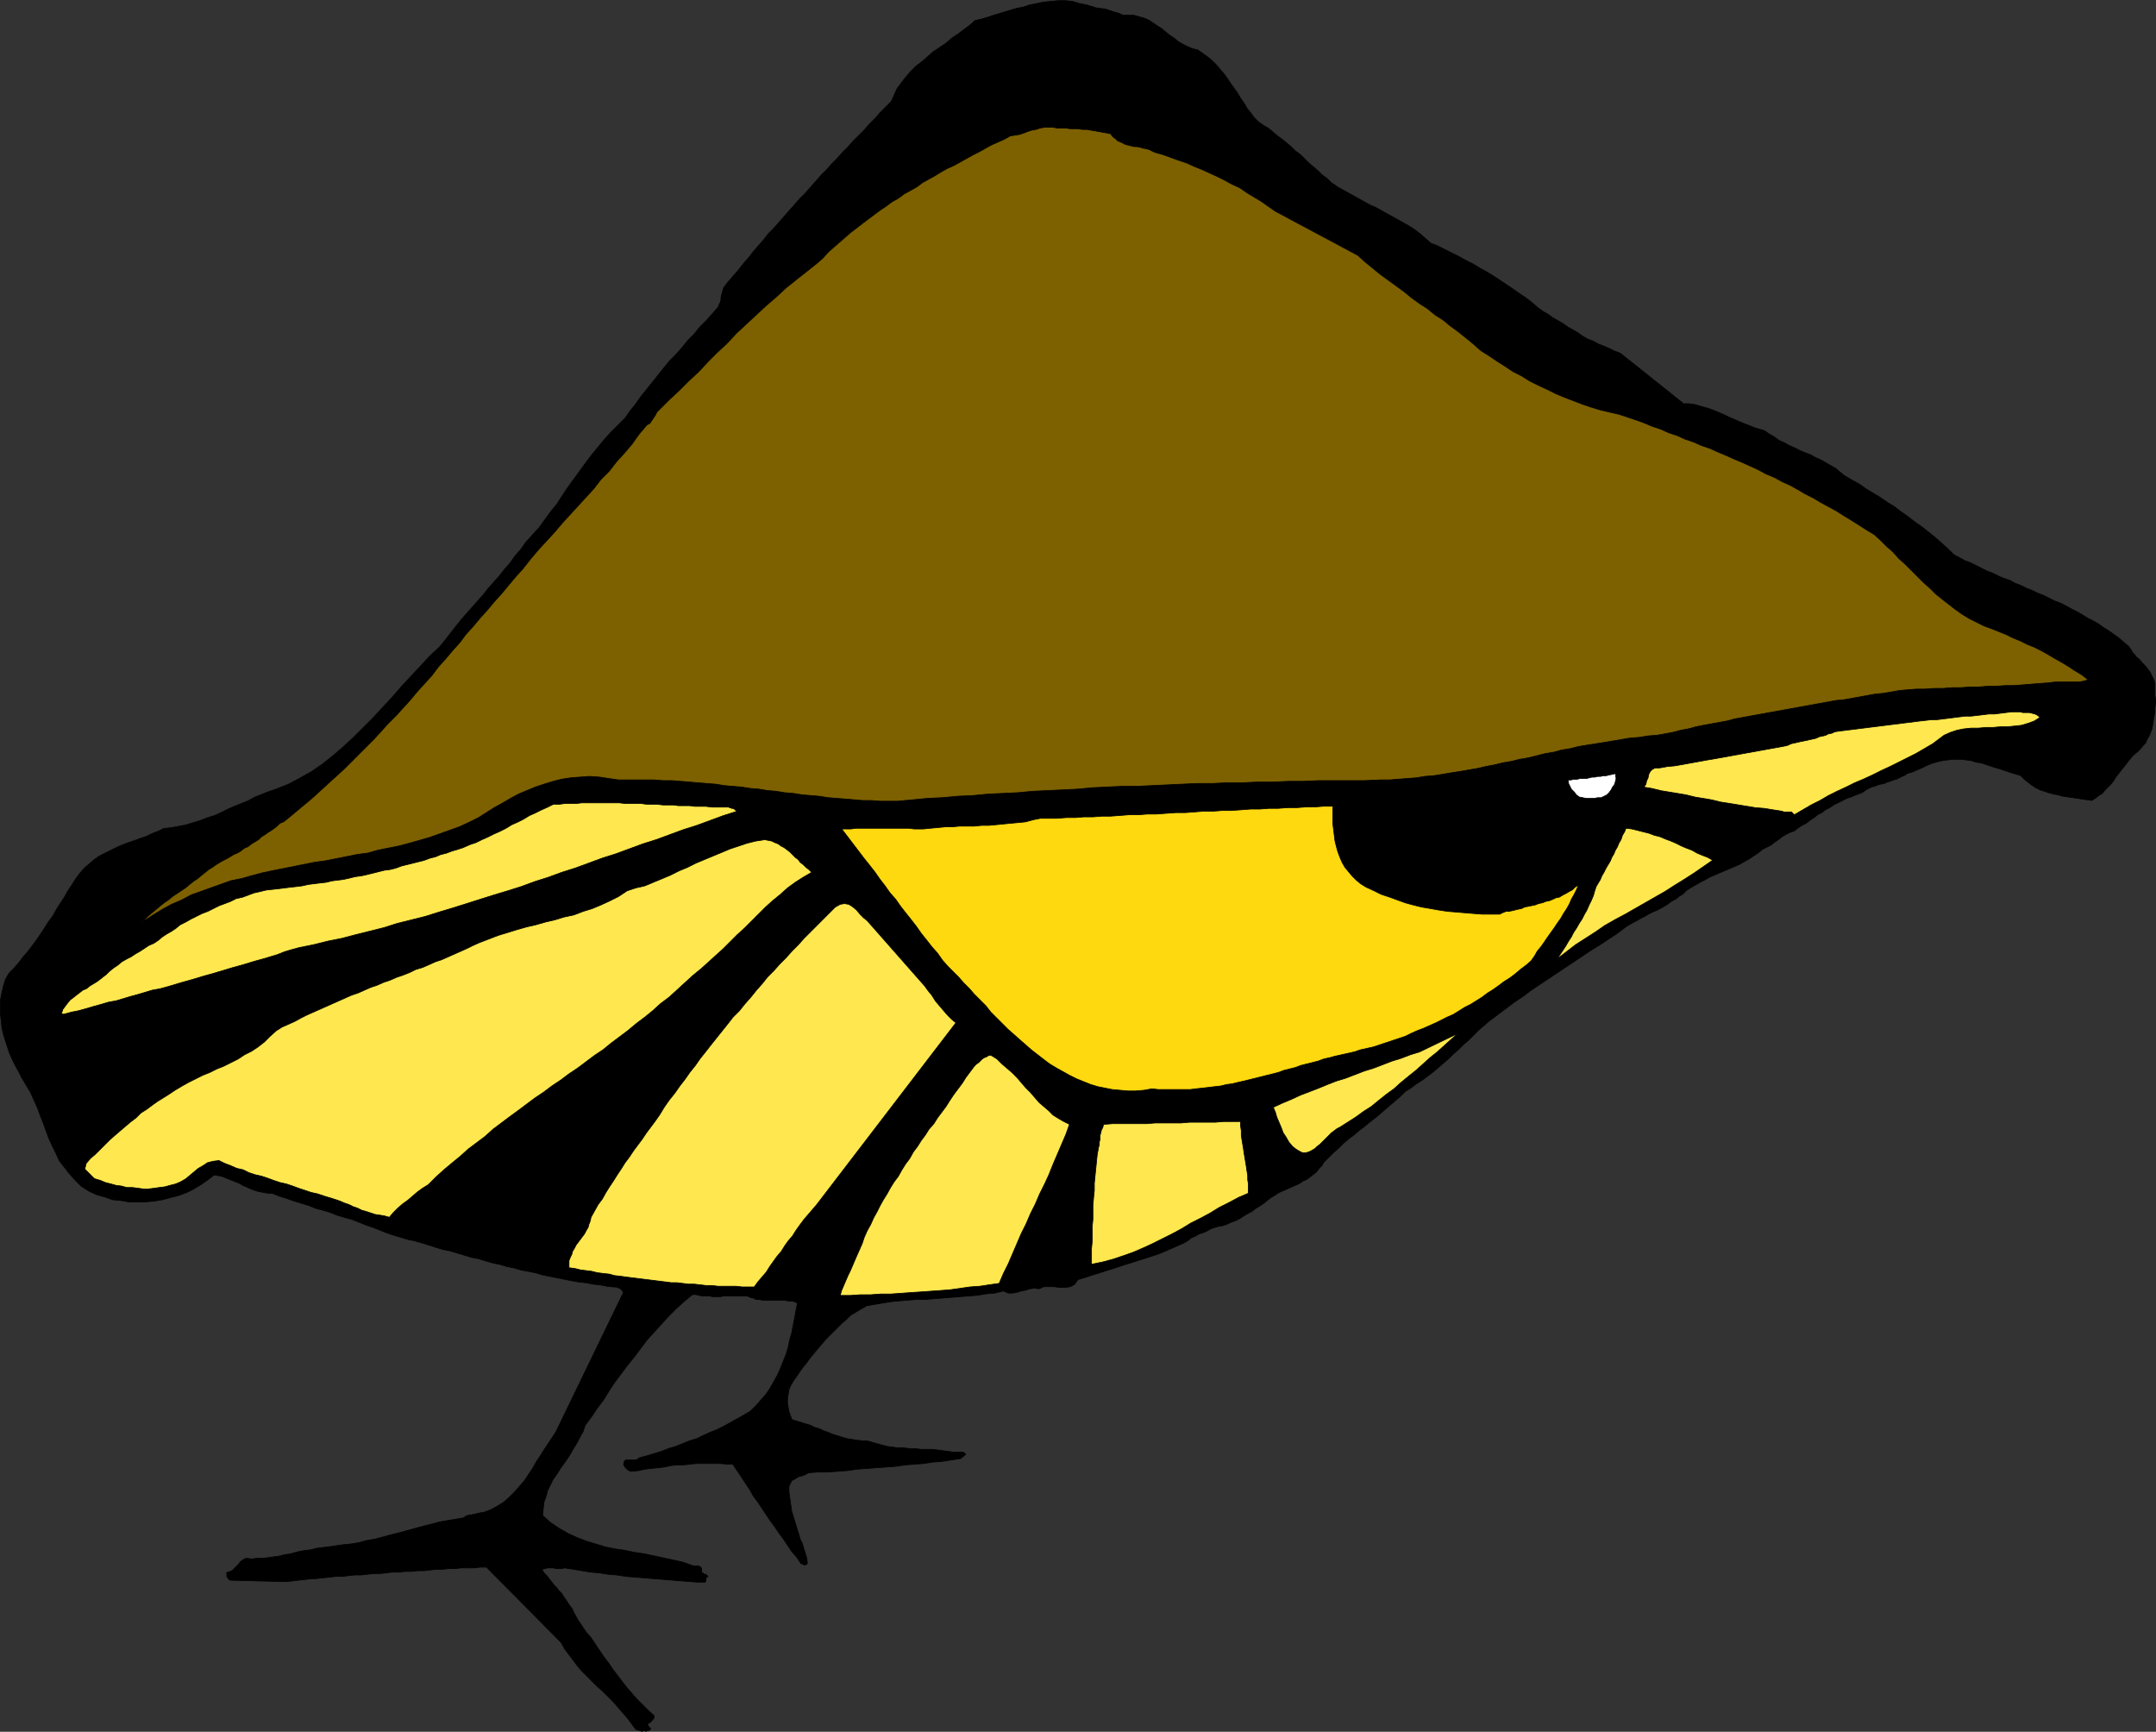 <?xml version="1.0" encoding="UTF-8" standalone="no"?>
<svg
   version="1.0"
   width="129.852mm"
   height="104.283mm"
   id="svg24"
   sodipodi:docname="Eye Sneaking.wmf"
   xmlns:inkscape="http://www.inkscape.org/namespaces/inkscape"
   xmlns:sodipodi="http://sodipodi.sourceforge.net/DTD/sodipodi-0.dtd"
   xmlns="http://www.w3.org/2000/svg"
   xmlns:svg="http://www.w3.org/2000/svg">
  <rect width="100%" height="100%" fill="#333333" stroke="none"/>
  <sodipodi:namedview
     id="namedview24"
     pagecolor="#ffffff"
     bordercolor="#000000"
     borderopacity="0.25"
     inkscape:showpageshadow="2"
     inkscape:pageopacity="0.0"
     inkscape:pagecheckerboard="0"
     inkscape:deskcolor="#d1d1d1"
     inkscape:document-units="mm" />
  <defs
     id="defs1">
    <pattern
       id="WMFhbasepattern"
       patternUnits="userSpaceOnUse"
       width="6"
       height="6"
       x="0"
       y="0" />
  </defs>
  <path
     style="fill:#000000;fill-opacity:1;fill-rule:evenodd;stroke:none"
     d="m 255.732,3.474 h 1.293 1.131 l 1.131,0.323 1.131,0.323 1.131,0.485 0.97,0.646 0.97,0.646 0.97,0.646 0.97,0.808 0.808,0.646 0.97,0.646 0.97,0.808 1.131,0.646 0.97,0.485 1.131,0.485 1.293,0.323 1.131,0.808 1.131,0.808 0.97,0.808 0.97,0.97 0.808,0.97 0.97,1.131 0.808,1.131 0.646,0.97 0.808,1.131 0.808,1.131 0.646,1.131 0.808,1.131 0.646,1.131 0.808,0.97 0.808,1.131 0.97,0.97 1.131,0.808 1.131,0.646 0.97,0.808 1.131,0.97 1.131,0.808 0.97,0.808 0.97,0.808 0.97,0.97 1.131,0.808 0.97,0.97 0.97,0.97 0.97,0.808 1.131,0.97 0.97,0.97 1.131,0.808 0.97,0.97 1.454,0.97 1.454,0.808 1.454,0.808 1.454,0.808 1.454,0.808 1.454,0.808 1.454,0.646 1.454,0.808 1.454,0.808 1.454,0.808 1.454,0.808 1.454,0.808 1.293,0.808 1.293,0.97 1.293,1.131 1.293,1.131 1.616,0.646 1.616,0.808 1.616,0.808 1.616,0.808 1.454,0.808 1.616,0.808 1.616,0.97 1.454,0.808 1.616,0.97 1.454,0.97 1.454,0.97 1.454,0.97 1.616,1.131 1.454,0.97 1.454,1.131 1.293,1.131 1.131,0.808 1.131,0.646 1.131,0.808 1.131,0.646 1.131,0.646 1.131,0.808 1.131,0.646 1.131,0.646 1.131,0.808 1.131,0.646 1.293,0.485 1.131,0.646 1.293,0.485 1.131,0.485 1.293,0.646 1.293,0.485 14.382,11.474 h 1.131 l 1.293,0.162 1.131,0.323 1.131,0.323 1.131,0.323 1.293,0.485 1.131,0.485 1.131,0.485 0.97,0.485 1.131,0.485 1.131,0.485 1.131,0.485 1.293,0.485 1.131,0.485 1.131,0.323 1.131,0.323 1.131,0.808 1.131,0.646 1.131,0.808 1.131,0.485 1.131,0.646 1.131,0.485 1.293,0.646 1.131,0.485 1.293,0.485 1.131,0.646 1.131,0.485 1.131,0.646 1.131,0.646 1.131,0.646 0.97,0.808 0.97,0.808 1.616,0.97 1.778,0.97 1.616,1.131 1.616,0.97 1.616,0.97 1.616,1.131 1.616,0.97 1.454,1.131 1.616,1.131 1.454,1.131 1.616,1.131 1.454,1.131 1.616,1.293 1.454,1.293 1.454,1.293 1.454,1.454 1.293,0.646 1.131,0.646 1.293,0.485 1.293,0.646 1.293,0.646 1.293,0.646 1.293,0.485 1.293,0.646 1.131,0.485 1.454,0.485 1.131,0.646 1.293,0.485 1.293,0.646 1.293,0.485 1.293,0.646 1.293,0.485 1.293,0.646 1.293,0.646 1.293,0.485 1.293,0.646 1.131,0.646 1.293,0.646 1.131,0.646 1.293,0.808 1.293,0.646 1.131,0.646 1.131,0.808 1.293,0.808 1.131,0.808 1.131,0.808 1.131,0.97 1.131,0.97 0.485,0.646 0.323,0.646 0.485,0.485 0.485,0.646 0.646,0.485 0.485,0.646 0.485,0.485 0.485,0.485 0.485,0.646 0.485,0.646 0.323,0.646 0.323,0.646 0.323,0.646 0.162,0.808 v 0.808 0.808 0.97 l 0.162,0.97 v 0.97 l -0.162,0.97 v 0.97 l -0.162,0.808 -0.162,0.97 -0.162,0.97 -0.162,0.97 -0.323,0.808 -0.323,0.808 -0.485,0.808 -0.323,0.808 -0.646,0.646 -0.485,0.646 -0.646,0.646 -0.808,0.646 -0.646,0.646 -0.646,0.808 -0.485,0.646 -0.646,0.808 -0.646,0.808 -0.485,0.646 -0.646,0.808 -0.485,0.808 -0.646,0.808 -0.646,0.646 -0.646,0.646 -0.646,0.808 -0.808,0.485 -0.808,0.646 -0.808,0.485 -1.131,-0.162 -1.131,-0.162 -0.97,-0.162 -1.131,-0.162 -1.131,-0.162 -1.131,-0.162 -1.131,-0.323 -0.97,-0.162 -1.131,-0.323 -0.97,-0.323 -0.97,-0.323 -0.97,-0.485 -0.97,-0.646 -0.808,-0.646 -0.808,-0.646 -0.808,-0.808 -0.97,-0.323 -1.131,-0.323 -0.97,-0.323 -0.97,-0.323 -0.97,-0.323 -1.131,-0.323 -0.97,-0.323 -0.97,-0.323 -0.97,-0.323 -1.131,-0.162 -0.97,-0.323 -1.131,-0.162 -1.131,-0.162 h -1.131 -0.97 l -1.293,0.162 -1.131,0.162 -1.293,0.323 -1.131,0.323 -1.131,0.485 -0.97,0.485 -1.131,0.485 -1.131,0.485 -1.131,0.323 -0.646,0.485 -0.485,0.162 -0.646,0.323 -0.646,0.323 -0.646,0.162 -0.808,0.323 -0.646,0.162 -0.646,0.323 -0.808,0.162 -0.646,0.162 -0.808,0.323 -0.646,0.162 -0.646,0.323 -0.646,0.323 -0.646,0.485 -0.646,0.323 -0.97,0.323 -1.131,0.485 -0.97,0.323 -0.97,0.485 -0.97,0.485 -0.97,0.485 -0.97,0.646 -0.97,0.485 -0.808,0.646 -0.97,0.485 -0.808,0.646 -0.97,0.646 -0.808,0.646 -0.97,0.485 -0.97,0.646 -0.808,0.646 -0.97,0.323 -0.97,0.485 -0.808,0.485 -0.808,0.646 -0.97,0.646 -0.808,0.646 -0.97,0.485 -0.97,0.485 -0.97,0.808 -0.97,0.646 -0.97,0.646 -1.131,0.646 -1.131,0.646 -1.131,0.485 -1.131,0.485 -1.131,0.485 -1.131,0.485 -1.131,0.485 -1.131,0.485 -1.131,0.646 -0.97,0.485 -1.131,0.646 -1.131,0.646 -0.97,0.646 -0.808,0.808 -0.808,0.485 -0.808,0.646 -0.97,0.485 -0.808,0.646 -0.808,0.485 -0.808,0.485 -0.97,0.485 -0.808,0.323 -0.97,0.485 -0.808,0.485 -0.97,0.485 -0.808,0.485 -0.97,0.485 -0.808,0.485 -0.808,0.485 -1.939,1.454 -1.939,1.293 -1.939,1.293 -2.101,1.293 -1.939,1.293 -1.939,1.293 -1.939,1.293 -1.939,1.293 -1.939,1.293 -1.939,1.293 -1.939,1.293 -1.939,1.454 -1.939,1.293 -1.939,1.454 -1.939,1.454 -1.939,1.454 -1.131,0.97 -1.293,1.131 -1.131,1.131 -1.131,1.131 -1.131,0.97 -1.131,1.131 -1.131,0.97 -1.131,1.131 -1.131,0.97 -1.131,0.97 -1.131,0.97 -1.293,0.97 -1.293,0.97 -1.293,0.808 -1.293,0.97 -1.293,0.808 -1.131,1.131 -1.131,0.97 -1.131,0.97 -1.131,0.97 -1.131,0.97 -1.131,0.97 -1.293,0.97 -1.131,0.97 -1.293,0.97 -1.131,0.97 -1.293,0.97 -1.131,0.97 -1.131,1.131 -1.131,0.97 -1.131,1.131 -1.131,1.131 -0.323,0.646 -0.646,0.646 -0.485,0.646 -0.485,0.485 -0.646,0.485 -0.646,0.485 -0.646,0.485 -0.808,0.323 -0.646,0.485 -0.646,0.323 -0.808,0.323 -0.646,0.323 -0.808,0.323 -0.646,0.323 -0.808,0.323 -0.646,0.323 -0.97,0.646 -0.808,0.485 -0.808,0.646 -0.808,0.646 -0.97,0.646 -0.808,0.485 -0.808,0.646 -0.97,0.485 -0.808,0.485 -0.97,0.646 -0.97,0.485 -0.97,0.323 -0.97,0.485 -0.97,0.323 -0.97,0.162 -1.131,0.323 -0.808,0.323 -0.808,0.485 -0.808,0.323 -0.97,0.323 -0.808,0.485 -0.808,0.323 -0.808,0.646 -0.808,0.485 -1.454,0.646 -1.454,0.646 -1.454,0.646 -1.616,0.646 -1.454,0.485 -1.454,0.485 -1.616,0.485 -1.454,0.485 -1.616,0.485 -1.454,0.485 -1.454,0.485 -1.616,0.485 -1.454,0.485 -1.616,0.485 -1.454,0.485 -1.616,0.485 -0.808,1.131 -0.97,0.485 -1.131,0.162 h -1.293 l -1.131,-0.162 h -1.293 -1.131 l -1.131,0.485 -0.97,-0.162 -1.131,0.162 -0.97,0.323 -0.97,0.162 -0.97,0.323 -0.97,0.162 h -0.97 l -1.131,-0.485 -1.939,0.485 -1.939,0.162 -1.939,0.323 -1.939,0.162 -2.101,0.162 -1.939,0.162 -1.939,0.162 -2.101,0.162 -1.939,0.162 h -1.939 l -2.101,0.162 -1.939,0.162 -1.778,0.162 -1.939,0.323 -1.939,0.323 -1.778,0.323 -3.555,2.101 -0.97,0.97 -0.97,0.808 -0.97,0.97 -0.97,0.97 -0.97,0.97 -0.97,0.97 -0.808,0.97 -0.97,1.131 -0.808,0.97 -0.808,0.97 -0.808,1.131 -0.808,0.97 -0.808,1.131 -0.646,0.97 -0.808,1.131 -0.646,1.131 -0.323,0.808 -0.162,0.97 -0.162,0.97 v 1.131 l 0.162,0.97 0.162,0.97 0.323,0.808 0.323,0.97 0.97,0.323 1.131,0.323 0.97,0.323 1.131,0.323 0.97,0.485 1.131,0.323 0.97,0.485 0.97,0.323 1.131,0.485 1.131,0.323 0.97,0.323 1.131,0.323 1.131,0.162 0.97,0.162 1.293,0.162 h 1.131 l 1.131,0.323 1.131,0.323 1.131,0.323 1.293,0.323 1.293,0.162 1.131,0.162 h 1.293 l 1.293,0.162 h 1.293 l 1.293,0.162 h 1.293 1.293 l 1.293,0.162 1.131,0.162 1.293,0.162 1.131,0.162 h 0.485 0.323 0.323 0.323 0.323 0.323 l 0.323,0.162 0.323,0.323 -1.131,0.97 -2.101,0.323 -2.101,0.323 -2.101,0.162 -2.101,0.323 -2.101,0.162 -2.101,0.162 -2.262,0.323 -2.101,0.162 -2.262,0.162 -2.101,0.162 -2.262,0.162 -2.262,0.323 -2.101,0.162 -2.262,0.162 h -2.262 l -2.101,0.162 -0.646,0.323 -0.646,0.323 -0.808,0.162 -0.646,0.323 -0.485,0.323 -0.646,0.323 -0.323,0.646 -0.323,0.646 v 1.293 l 0.162,1.131 0.162,1.131 0.162,1.131 0.162,1.131 0.323,0.97 0.323,1.131 0.323,0.97 0.323,1.131 0.323,0.97 0.323,1.131 0.485,0.97 0.323,1.131 0.323,0.97 0.323,1.131 0.162,1.131 -0.162,0.323 -0.485,0.162 -0.323,-0.162 -0.485,-0.162 -0.97,-1.454 -1.131,-1.293 -0.97,-1.454 -0.97,-1.454 -0.97,-1.293 -0.97,-1.454 -0.97,-1.293 -0.97,-1.454 -0.97,-1.454 -0.97,-1.454 -0.97,-1.293 -0.808,-1.454 -0.97,-1.454 -0.97,-1.454 -0.97,-1.454 -0.97,-1.454 h -1.293 l -1.454,-0.162 h -1.454 -1.454 -1.293 -1.454 l -1.454,0.162 -1.454,0.162 h -1.454 l -1.454,0.162 -1.454,0.323 -1.454,0.162 -1.616,0.162 -1.293,0.162 -1.454,0.323 -1.454,0.162 h -0.323 l -0.323,-0.162 -0.323,-0.162 -0.162,-0.162 -0.323,-0.323 -0.162,-0.162 -0.162,-0.323 -0.162,-0.323 0.162,-0.646 0.323,-0.323 h 0.485 0.485 0.646 0.485 l 0.646,-0.162 0.323,-0.323 1.778,-0.485 1.616,-0.485 1.616,-0.485 1.616,-0.646 1.616,-0.485 1.616,-0.646 1.616,-0.646 1.616,-0.485 1.616,-0.808 1.454,-0.646 1.616,-0.646 1.616,-0.808 1.454,-0.808 1.454,-0.808 1.454,-0.808 1.616,-0.97 1.293,-1.293 1.131,-1.293 1.131,-1.293 0.97,-1.454 0.808,-1.454 0.808,-1.454 0.646,-1.454 0.646,-1.616 0.646,-1.616 0.485,-1.616 0.323,-1.616 0.485,-1.616 0.323,-1.778 0.323,-1.616 0.323,-1.778 0.323,-1.616 -0.646,-0.323 -0.808,-0.162 h -0.646 l -0.808,-0.162 h -0.646 -0.808 -0.646 -0.808 -0.646 -0.808 -0.646 l -0.646,-0.162 h -0.808 l -0.646,-0.323 -0.646,-0.162 -0.808,-0.323 h -0.646 -0.808 -0.646 -0.808 -0.808 -0.808 -0.808 l -0.808,0.162 h -0.808 -0.808 l -0.808,-0.162 h -0.808 -0.808 l -0.808,-0.162 -0.646,-0.162 h -0.808 l -1.939,1.616 -1.778,1.616 -1.778,1.778 -1.616,1.778 -1.616,1.778 -1.616,1.778 -1.454,1.939 -1.454,1.939 -1.454,1.778 -1.454,1.939 -1.454,1.939 -1.293,1.939 -1.293,2.101 -1.454,1.939 -1.293,1.939 -1.454,1.939 -0.485,1.454 -0.646,1.131 -0.646,1.293 -0.808,1.293 -0.646,1.131 -0.808,1.293 -0.808,1.131 -0.808,1.131 -0.808,1.293 -0.808,1.131 -0.646,1.293 -0.646,1.293 -0.323,1.293 -0.485,1.293 -0.162,1.454 -0.162,1.616 1.778,1.616 1.939,1.293 1.939,1.131 2.101,0.97 2.101,0.808 2.101,0.646 2.101,0.646 2.262,0.485 2.262,0.323 2.262,0.485 2.262,0.323 2.262,0.485 2.262,0.485 2.262,0.485 2.101,0.485 2.262,0.808 h 0.162 0.323 0.162 0.323 0.323 l 0.162,0.162 0.323,0.162 0.162,0.323 v 0.162 0.323 0.323 h -0.162 l 0.162,0.162 h 0.323 l 0.162,0.162 0.162,0.162 h 0.323 l 0.162,0.162 0.162,0.162 0.162,0.162 -0.323,0.162 -0.162,0.323 v 0.485 l -0.162,0.323 h -1.939 l -1.939,-0.162 -2.101,-0.162 -1.939,-0.162 -1.939,-0.162 -2.101,-0.162 -1.939,-0.162 -2.101,-0.162 -1.939,-0.162 -2.101,-0.323 -1.939,-0.162 -2.101,-0.323 -1.939,-0.162 -1.939,-0.323 -1.939,-0.323 -2.101,-0.323 -0.646,0.162 h -0.646 -0.646 l -0.646,-0.162 h -0.646 -0.646 l -0.646,0.162 -0.646,0.162 0.485,0.808 0.646,0.646 0.485,0.646 0.646,0.808 0.485,0.646 0.646,0.646 0.485,0.646 0.646,0.646 0.485,0.808 0.485,0.646 0.485,0.808 0.485,0.646 0.485,0.646 0.323,0.808 0.485,0.808 0.323,0.646 0.97,1.454 0.97,1.454 1.131,1.293 0.97,1.454 0.97,1.454 0.97,1.454 1.131,1.454 0.97,1.454 1.131,1.454 0.97,1.293 1.131,1.454 1.131,1.293 1.131,1.293 1.293,1.293 1.293,1.293 1.293,1.131 v 0.485 l -0.323,0.485 -0.323,0.323 -0.323,0.323 -0.323,0.162 -0.162,0.323 0.162,0.323 0.485,0.485 v 0.162 l -0.162,0.162 -0.162,0.162 h -0.323 l -0.323,0.162 h -0.162 l -0.323,-0.162 h -0.162 l -0.162,0.162 h -0.162 -0.162 l -0.323,-0.162 h -0.162 l -0.323,-0.162 h -0.323 l -0.162,-0.162 -0.97,-1.293 -0.97,-1.293 -1.131,-1.293 -0.97,-1.131 -1.131,-1.293 -1.131,-1.131 -1.131,-1.131 -1.293,-1.131 -1.131,-1.131 -1.131,-1.131 -1.131,-1.131 -1.131,-1.293 -0.97,-1.293 -0.97,-1.293 -0.97,-1.293 -0.808,-1.454 -16.968,-17.13 h -1.454 l -1.293,0.162 h -1.454 -1.454 l -1.454,0.162 h -1.454 l -1.454,0.162 h -1.454 l -1.454,0.162 -1.293,0.162 h -1.454 l -1.454,0.162 h -1.454 l -1.454,0.162 h -1.454 l -1.293,0.162 -1.454,0.162 h -1.454 l -1.454,0.162 -1.454,0.162 h -1.454 l -1.454,0.162 -1.293,0.162 h -1.454 l -1.454,0.162 -1.454,0.162 -1.454,0.162 H 70.7 l -1.293,0.162 -1.454,0.162 -1.454,0.162 -1.454,0.162 -12.282,-0.323 h -0.323 l -0.323,-0.162 -0.162,-0.162 -0.162,-0.323 -0.162,-0.162 v -0.323 -0.323 -0.323 l 0.646,-0.162 0.646,-0.323 0.485,-0.485 0.485,-0.485 0.485,-0.485 0.323,-0.485 0.646,-0.485 0.646,-0.323 1.293,0.162 1.293,-0.162 h 1.293 l 1.293,-0.162 1.131,-0.162 1.293,-0.162 1.131,-0.323 1.293,-0.162 1.131,-0.323 1.293,-0.323 1.131,-0.162 1.293,-0.162 1.131,-0.323 1.293,-0.162 1.293,-0.162 1.293,-0.162 2.101,-0.323 1.778,-0.162 1.939,-0.323 1.778,-0.485 1.939,-0.323 1.778,-0.485 1.778,-0.485 1.939,-0.485 1.778,-0.485 1.778,-0.485 1.778,-0.485 1.939,-0.485 1.778,-0.485 1.778,-0.323 1.939,-0.323 1.939,-0.323 0.323,-0.323 0.485,-0.162 0.323,-0.162 h 0.323 0.323 l 0.323,-0.162 h 0.485 l 0.323,-0.162 1.778,-0.323 1.616,-0.646 1.454,-0.808 1.293,-0.808 1.293,-1.131 1.131,-1.131 1.131,-1.293 1.131,-1.293 0.97,-1.454 0.97,-1.454 0.808,-1.454 0.97,-1.454 0.808,-1.293 0.97,-1.454 0.97,-1.454 0.808,-1.293 15.029,-31.027 0.162,-0.323 v -0.485 l -0.162,-0.162 -0.323,-0.323 -0.162,-0.162 -0.485,-0.162 -0.323,-0.162 h -0.485 l -1.616,-0.162 -1.616,-0.323 -1.616,-0.162 -1.616,-0.323 -1.616,-0.162 -1.778,-0.323 -1.616,-0.323 -1.616,-0.323 -1.616,-0.323 -1.616,-0.323 -1.616,-0.485 -1.616,-0.323 -1.778,-0.323 -1.616,-0.485 -1.616,-0.323 -1.616,-0.485 -1.616,-0.323 -1.616,-0.485 -1.616,-0.485 -1.616,-0.323 -1.616,-0.485 -1.616,-0.485 -1.616,-0.485 -1.616,-0.323 -1.616,-0.485 -1.454,-0.485 -1.616,-0.485 -1.616,-0.485 -1.616,-0.323 -1.616,-0.485 -1.616,-0.485 -1.454,-0.485 -1.616,-0.646 -1.616,-0.646 -1.454,-0.485 -1.616,-0.646 -1.616,-0.646 -1.778,-0.485 -1.616,-0.485 -1.616,-0.646 -1.616,-0.485 -1.778,-0.485 -1.616,-0.646 -1.616,-0.485 -1.616,-0.485 -1.778,-0.646 -1.616,-0.485 -1.616,-0.646 h -0.808 l -0.97,-0.162 -0.808,-0.162 -0.808,-0.162 -0.97,-0.323 -0.808,-0.323 -0.646,-0.323 -0.808,-0.323 -0.808,-0.485 -0.808,-0.323 -0.808,-0.323 -0.808,-0.323 -0.808,-0.323 -0.808,-0.323 -0.808,-0.162 -0.97,-0.162 -1.454,1.131 -1.616,1.131 -1.616,0.97 -1.616,0.808 -1.778,0.646 -1.939,0.485 -1.778,0.485 -1.939,0.323 -1.939,0.162 h -1.778 -1.939 l -1.939,-0.323 -1.778,-0.162 -1.778,-0.646 -1.778,-0.485 -1.778,-0.808 -1.778,-1.131 -1.454,-1.454 -1.293,-1.454 -1.131,-1.454 -1.131,-1.454 -0.808,-1.778 -0.808,-1.616 -0.808,-1.778 -0.646,-1.778 -0.646,-1.778 -0.646,-1.616 -0.646,-1.778 -0.808,-1.778 -0.808,-1.778 -0.97,-1.616 -0.97,-1.616 -0.646,-1.293 -0.808,-1.454 -0.646,-1.293 -0.646,-1.454 -0.485,-1.454 -0.485,-1.454 -0.485,-1.616 -0.323,-1.454 -0.162,-1.616 -0.162,-1.454 v -1.616 -1.454 l 0.323,-1.616 0.323,-1.454 0.485,-1.616 0.808,-1.454 1.131,-1.131 1.131,-1.293 0.97,-1.293 1.131,-1.293 0.97,-1.293 0.97,-1.293 0.97,-1.454 0.97,-1.454 0.808,-1.293 0.97,-1.293 0.808,-1.454 0.808,-1.293 0.97,-1.454 0.808,-1.454 0.97,-1.454 0.808,-1.293 0.97,-1.293 0.97,-1.131 1.131,-0.97 1.131,-0.97 1.131,-0.808 1.293,-0.646 1.293,-0.646 1.293,-0.646 1.454,-0.646 1.293,-0.485 1.454,-0.485 1.293,-0.485 1.454,-0.485 1.293,-0.646 1.293,-0.485 1.293,-0.646 1.616,-0.162 1.778,-0.323 1.616,-0.323 1.616,-0.485 1.616,-0.485 1.616,-0.646 1.616,-0.485 1.454,-0.646 1.616,-0.808 1.454,-0.646 1.616,-0.646 1.616,-0.646 1.454,-0.808 1.616,-0.646 1.616,-0.646 1.454,-0.485 2.909,-1.131 2.747,-1.454 2.586,-1.454 2.586,-1.778 2.424,-1.939 2.262,-1.939 2.262,-2.101 2.262,-2.262 2.262,-2.262 2.101,-2.262 2.262,-2.424 2.101,-2.424 2.101,-2.262 2.262,-2.424 2.101,-2.262 2.262,-2.101 1.293,-1.616 1.131,-1.454 1.131,-1.454 1.293,-1.616 1.131,-1.293 1.293,-1.454 1.293,-1.454 1.293,-1.454 1.131,-1.454 1.293,-1.454 1.293,-1.454 1.131,-1.454 1.293,-1.454 1.131,-1.616 1.293,-1.454 1.131,-1.616 1.454,-1.616 1.616,-1.778 1.293,-1.778 1.293,-1.778 1.454,-1.778 1.131,-1.778 1.293,-1.939 1.293,-1.778 1.293,-1.778 1.293,-1.778 1.454,-1.939 1.454,-1.778 1.454,-1.778 1.454,-1.616 1.778,-1.778 1.616,-1.616 1.131,-1.616 1.293,-1.616 1.131,-1.616 1.293,-1.616 1.293,-1.616 1.293,-1.616 1.293,-1.616 1.293,-1.616 1.454,-1.454 1.454,-1.616 1.293,-1.616 1.454,-1.454 1.293,-1.616 1.454,-1.454 1.293,-1.454 1.454,-1.616 0.162,-0.485 0.323,-0.646 0.162,-0.485 v -0.646 l 0.162,-0.646 0.162,-0.485 0.162,-0.646 0.162,-0.485 1.131,-1.454 1.131,-1.293 1.131,-1.293 1.131,-1.454 1.131,-1.293 1.131,-1.454 1.131,-1.293 1.131,-1.293 1.131,-1.454 1.293,-1.293 1.131,-1.293 1.131,-1.293 1.131,-1.293 1.293,-1.454 1.131,-1.293 1.293,-1.293 1.131,-1.293 1.293,-1.454 1.131,-1.293 1.293,-1.293 1.131,-1.293 1.293,-1.293 1.131,-1.293 1.293,-1.293 1.131,-1.293 1.293,-1.293 1.293,-1.293 1.131,-1.293 1.293,-1.293 1.131,-1.293 1.293,-1.293 1.293,-1.293 0.646,-1.454 0.646,-1.454 0.97,-1.293 1.131,-1.454 0.97,-1.131 1.293,-1.293 1.293,-0.97 1.293,-1.131 1.293,-1.131 1.454,-0.97 1.454,-0.97 1.293,-1.131 1.454,-0.97 1.293,-0.97 1.293,-0.97 1.293,-1.131 1.454,-0.323 1.616,-0.485 1.454,-0.485 1.616,-0.485 1.616,-0.485 1.616,-0.485 1.616,-0.323 1.454,-0.485 1.616,-0.323 1.616,-0.323 1.616,-0.162 1.616,-0.162 h 1.616 l 1.616,0.162 1.616,0.485 1.616,0.323 1.131,0.323 0.97,0.323 1.131,0.162 1.131,0.162 0.97,0.323 0.97,0.323 1.131,0.323 z"
     id="path1" />
  <path
     style="fill:none;stroke:#000000;stroke-width:0.162px;stroke-linecap:round;stroke-linejoin:round;stroke-miterlimit:4;stroke-dasharray:none;stroke-opacity:1"
     d="m 255.732,3.474 v 0 h 1.293 1.131 l 1.131,0.323 1.131,0.323 1.131,0.485 0.97,0.646 0.97,0.646 0.97,0.646 0.97,0.808 0.808,0.646 0.97,0.646 0.97,0.808 1.131,0.646 0.97,0.485 1.131,0.485 1.293,0.323 v 0 l 1.131,0.808 1.131,0.808 0.97,0.808 0.97,0.97 0.808,0.97 0.97,1.131 0.808,1.131 0.646,0.97 0.808,1.131 0.808,1.131 0.646,1.131 0.808,1.131 0.646,1.131 0.808,0.97 0.808,1.131 0.97,0.97 v 0 l 1.131,0.808 1.131,0.646 0.97,0.808 1.131,0.97 1.131,0.808 0.97,0.808 0.97,0.808 0.97,0.97 1.131,0.808 0.97,0.97 0.97,0.97 0.97,0.808 1.131,0.97 0.97,0.97 1.131,0.808 0.97,0.97 v 0 l 1.454,0.97 1.454,0.808 1.454,0.808 1.454,0.808 1.454,0.808 1.454,0.808 1.454,0.646 1.454,0.808 1.454,0.808 1.454,0.808 1.454,0.808 1.454,0.808 1.293,0.808 1.293,0.97 1.293,1.131 1.293,1.131 v 0 l 1.616,0.646 1.616,0.808 1.616,0.808 1.616,0.808 1.454,0.808 1.616,0.808 1.616,0.97 1.454,0.808 1.616,0.97 1.454,0.97 1.454,0.97 1.454,0.97 1.616,1.131 1.454,0.97 1.454,1.131 1.293,1.131 v 0 l 1.131,0.808 1.131,0.646 1.131,0.808 1.131,0.646 1.131,0.646 1.131,0.808 1.131,0.646 1.131,0.646 1.131,0.808 1.131,0.646 1.293,0.485 1.131,0.646 1.293,0.485 1.131,0.485 1.293,0.646 1.293,0.485 14.382,11.474 v 0 h 1.131 l 1.293,0.162 1.131,0.323 1.131,0.323 1.131,0.323 1.293,0.485 1.131,0.485 1.131,0.485 0.97,0.485 1.131,0.485 1.131,0.485 1.131,0.485 1.293,0.485 1.131,0.485 1.131,0.323 1.131,0.323 v 0 l 1.131,0.808 1.131,0.646 1.131,0.808 1.131,0.485 1.131,0.646 1.131,0.485 1.293,0.646 1.131,0.485 1.293,0.485 1.131,0.646 1.131,0.485 1.131,0.646 1.131,0.646 1.131,0.646 0.97,0.808 0.97,0.808 v 0 l 1.616,0.97 1.778,0.97 1.616,1.131 1.616,0.97 1.616,0.97 1.616,1.131 1.616,0.97 1.454,1.131 1.616,1.131 1.454,1.131 1.616,1.131 1.454,1.131 1.616,1.293 1.454,1.293 1.454,1.293 1.454,1.454 v 0 l 1.293,0.646 1.131,0.646 1.293,0.485 1.293,0.646 1.293,0.646 1.293,0.646 1.293,0.485 1.293,0.646 1.131,0.485 1.454,0.485 1.131,0.646 1.293,0.485 1.293,0.646 1.293,0.485 1.293,0.646 1.293,0.485 1.293,0.646 1.293,0.646 1.293,0.485 1.293,0.646 1.131,0.646 1.293,0.646 1.131,0.646 1.293,0.808 1.293,0.646 1.131,0.646 1.131,0.808 1.293,0.808 1.131,0.808 1.131,0.808 1.131,0.97 1.131,0.97 v 0 l 0.485,0.646 0.323,0.646 0.485,0.485 0.485,0.646 0.646,0.485 0.485,0.646 0.485,0.485 0.485,0.485 0.485,0.646 0.485,0.646 0.323,0.646 0.323,0.646 0.323,0.646 0.162,0.808 v 0.808 0.808 0 0.97 l 0.162,0.97 v 0.97 l -0.162,0.97 v 0.97 l -0.162,0.808 -0.162,0.97 -0.162,0.97 -0.162,0.97 -0.323,0.808 -0.323,0.808 -0.485,0.808 -0.323,0.808 -0.646,0.646 -0.485,0.646 -0.646,0.646 v 0 l -0.808,0.646 -0.646,0.646 -0.646,0.808 -0.485,0.646 -0.646,0.808 -0.646,0.808 -0.485,0.646 -0.646,0.808 -0.485,0.808 -0.646,0.808 -0.646,0.646 -0.646,0.646 -0.646,0.808 -0.808,0.485 -0.808,0.646 -0.808,0.485 v 0 l -1.131,-0.162 -1.131,-0.162 -0.97,-0.162 -1.131,-0.162 -1.131,-0.162 -1.131,-0.162 -1.131,-0.323 -0.97,-0.162 -1.131,-0.323 -0.97,-0.323 -0.97,-0.323 -0.97,-0.485 -0.97,-0.646 -0.808,-0.646 -0.808,-0.646 -0.808,-0.808 v 0 l -0.97,-0.323 -1.131,-0.323 -0.97,-0.323 -0.97,-0.323 -0.97,-0.323 -1.131,-0.323 -0.97,-0.323 -0.97,-0.323 -0.97,-0.323 -1.131,-0.162 -0.97,-0.323 -1.131,-0.162 -1.131,-0.162 h -1.131 -0.97 l -1.293,0.162 v 0 l -1.131,0.162 -1.293,0.323 -1.131,0.323 -1.131,0.485 -0.97,0.485 -1.131,0.485 -1.131,0.485 -1.131,0.323 v 0 l -0.646,0.485 -0.485,0.162 -0.646,0.323 -0.646,0.323 -0.646,0.162 -0.808,0.323 -0.646,0.162 -0.646,0.323 -0.808,0.162 -0.646,0.162 -0.808,0.323 -0.646,0.162 -0.646,0.323 -0.646,0.323 -0.646,0.485 -0.646,0.323 v 0 l -0.97,0.323 -1.131,0.485 -0.97,0.323 -0.97,0.485 -0.97,0.485 -0.97,0.485 -0.97,0.646 -0.97,0.485 -0.808,0.646 -0.97,0.485 -0.808,0.646 -0.97,0.646 -0.808,0.646 -0.97,0.485 -0.97,0.646 -0.808,0.646 v 0 l -0.97,0.323 -0.97,0.485 -0.808,0.485 -0.808,0.646 -0.97,0.646 -0.808,0.646 -0.97,0.485 -0.97,0.485 v 0 l -0.97,0.808 -0.97,0.646 -0.97,0.646 -1.131,0.646 -1.131,0.646 -1.131,0.485 -1.131,0.485 -1.131,0.485 -1.131,0.485 -1.131,0.485 -1.131,0.485 -1.131,0.646 -0.97,0.485 -1.131,0.646 -1.131,0.646 -0.97,0.646 v 0 l -0.808,0.808 -0.808,0.485 -0.808,0.646 -0.97,0.485 -0.808,0.646 -0.808,0.485 -0.808,0.485 -0.97,0.485 -0.808,0.323 -0.97,0.485 -0.808,0.485 -0.97,0.485 -0.808,0.485 -0.97,0.485 -0.808,0.485 -0.808,0.485 v 0 l -1.939,1.454 -1.939,1.293 -1.939,1.293 -2.101,1.293 -1.939,1.293 -1.939,1.293 -1.939,1.293 -1.939,1.293 -1.939,1.293 -1.939,1.293 -1.939,1.293 -1.939,1.454 -1.939,1.293 -1.939,1.454 -1.939,1.454 -1.939,1.454 v 0 l -1.131,0.97 -1.293,1.131 -1.131,1.131 -1.131,1.131 -1.131,0.97 -1.131,1.131 -1.131,0.97 -1.131,1.131 -1.131,0.97 -1.131,0.97 -1.131,0.97 -1.293,0.97 -1.293,0.97 -1.293,0.808 -1.293,0.97 -1.293,0.808 v 0 l -1.131,1.131 -1.131,0.97 -1.131,0.97 -1.131,0.97 -1.131,0.97 -1.131,0.97 -1.293,0.97 -1.131,0.97 -1.293,0.97 -1.131,0.97 -1.293,0.97 -1.131,0.97 -1.131,1.131 -1.131,0.97 -1.131,1.131 -1.131,1.131 v 0 l -0.323,0.646 -0.646,0.646 -0.485,0.646 -0.485,0.485 -0.646,0.485 -0.646,0.485 -0.646,0.485 -0.808,0.323 -0.646,0.485 -0.646,0.323 -0.808,0.323 -0.646,0.323 -0.808,0.323 -0.646,0.323 -0.808,0.323 -0.646,0.323 v 0 l -0.97,0.646 -0.808,0.485 -0.808,0.646 -0.808,0.646 -0.97,0.646 -0.808,0.485 -0.808,0.646 -0.97,0.485 -0.808,0.485 -0.97,0.646 -0.97,0.485 -0.97,0.323 -0.97,0.485 -0.97,0.323 -0.97,0.162 -1.131,0.323 v 0 l -0.808,0.323 -0.808,0.485 -0.808,0.323 -0.97,0.323 -0.808,0.485 -0.808,0.323 -0.808,0.646 -0.808,0.485 v 0 l -1.454,0.646 -1.454,0.646 -1.454,0.646 -1.616,0.646 -1.454,0.485 -1.454,0.485 -1.616,0.485 -1.454,0.485 -1.616,0.485 -1.454,0.485 -1.454,0.485 -1.616,0.485 -1.454,0.485 -1.616,0.485 -1.454,0.485 -1.616,0.485 v 0 l -0.808,1.131 -0.97,0.485 -1.131,0.162 h -1.293 l -1.131,-0.162 h -1.293 -1.131 l -1.131,0.485 v 0 l -0.97,-0.162 -1.131,0.162 -0.97,0.323 -0.97,0.162 -0.97,0.323 -0.97,0.162 h -0.97 l -1.131,-0.485 v 0 l -1.939,0.485 -1.939,0.162 -1.939,0.323 -1.939,0.162 -2.101,0.162 -1.939,0.162 -1.939,0.162 -2.101,0.162 -1.939,0.162 h -1.939 l -2.101,0.162 -1.939,0.162 -1.778,0.162 -1.939,0.323 -1.939,0.323 -1.778,0.323 -3.555,2.101 v 0 l -0.97,0.97 -0.97,0.808 -0.97,0.97 -0.97,0.97 -0.97,0.97 -0.97,0.97 -0.808,0.97 -0.97,1.131 -0.808,0.97 -0.808,0.97 -0.808,1.131 -0.808,0.97 -0.808,1.131 -0.646,0.97 -0.808,1.131 -0.646,1.131 v 0 l -0.323,0.808 -0.162,0.97 -0.162,0.97 v 1.131 l 0.162,0.97 0.162,0.97 0.323,0.808 0.323,0.97 v 0 l 0.97,0.323 1.131,0.323 0.97,0.323 1.131,0.323 0.97,0.485 1.131,0.323 0.97,0.485 0.97,0.323 1.131,0.485 1.131,0.323 0.97,0.323 1.131,0.323 1.131,0.162 0.97,0.162 1.293,0.162 h 1.131 v 0 l 1.131,0.323 1.131,0.323 1.131,0.323 1.293,0.323 1.293,0.162 1.131,0.162 h 1.293 l 1.293,0.162 h 1.293 l 1.293,0.162 h 1.293 1.293 l 1.293,0.162 1.131,0.162 1.293,0.162 1.131,0.162 v 0 h 0.485 0.323 0.323 0.323 0.323 0.323 l 0.323,0.162 0.323,0.323 -1.131,0.97 v 0 l -2.101,0.323 -2.101,0.323 -2.101,0.162 -2.101,0.323 -2.101,0.162 -2.101,0.162 -2.262,0.323 -2.101,0.162 -2.262,0.162 -2.101,0.162 -2.262,0.162 -2.262,0.323 -2.101,0.162 -2.262,0.162 h -2.262 l -2.101,0.162 v 0 l -0.646,0.323 -0.646,0.323 -0.808,0.162 -0.646,0.323 -0.485,0.323 -0.646,0.323 -0.323,0.646 -0.323,0.646 v 0 1.293 l 0.162,1.131 0.162,1.131 0.162,1.131 0.162,1.131 0.323,0.97 0.323,1.131 0.323,0.97 0.323,1.131 0.323,0.97 0.323,1.131 0.485,0.97 0.323,1.131 0.323,0.97 0.323,1.131 0.162,1.131 v 0 l -0.162,0.323 -0.485,0.162 -0.323,-0.162 -0.485,-0.162 v 0 l -0.97,-1.454 -1.131,-1.293 -0.97,-1.454 -0.97,-1.454 -0.97,-1.293 -0.97,-1.454 -0.97,-1.293 -0.97,-1.454 -0.97,-1.454 -0.97,-1.454 -0.97,-1.293 -0.808,-1.454 -0.97,-1.454 -0.97,-1.454 -0.97,-1.454 -0.97,-1.454 v 0 h -1.293 l -1.454,-0.162 h -1.454 -1.454 -1.293 -1.454 l -1.454,0.162 -1.454,0.162 h -1.454 l -1.454,0.162 -1.454,0.323 -1.454,0.162 -1.616,0.162 -1.293,0.162 -1.454,0.323 -1.454,0.162 v 0 h -0.323 l -0.323,-0.162 -0.323,-0.162 -0.162,-0.162 -0.323,-0.323 -0.162,-0.162 -0.162,-0.323 -0.162,-0.323 v 0 l 0.162,-0.646 0.323,-0.323 h 0.485 0.485 0.646 0.485 l 0.646,-0.162 0.323,-0.323 v 0 l 1.778,-0.485 1.616,-0.485 1.616,-0.485 1.616,-0.646 1.616,-0.485 1.616,-0.646 1.616,-0.646 1.616,-0.485 1.616,-0.808 1.454,-0.646 1.616,-0.646 1.616,-0.808 1.454,-0.808 1.454,-0.808 1.454,-0.808 1.616,-0.97 v 0 l 1.293,-1.293 1.131,-1.293 1.131,-1.293 0.97,-1.454 0.808,-1.454 0.808,-1.454 0.646,-1.454 0.646,-1.616 0.646,-1.616 0.485,-1.616 0.323,-1.616 0.485,-1.616 0.323,-1.778 0.323,-1.616 0.323,-1.778 0.323,-1.616 v 0 l -0.646,-0.323 -0.808,-0.162 h -0.646 l -0.808,-0.162 h -0.646 -0.808 -0.646 -0.808 -0.646 -0.808 -0.646 l -0.646,-0.162 h -0.808 l -0.646,-0.323 -0.646,-0.162 -0.808,-0.323 v 0 h -0.646 -0.808 -0.646 -0.808 -0.808 -0.808 -0.808 l -0.808,0.162 h -0.808 -0.808 l -0.808,-0.162 h -0.808 -0.808 l -0.808,-0.162 -0.646,-0.162 h -0.808 v 0 l -1.939,1.616 -1.778,1.616 -1.778,1.778 -1.616,1.778 -1.616,1.778 -1.616,1.778 -1.454,1.939 -1.454,1.939 -1.454,1.778 -1.454,1.939 -1.454,1.939 -1.293,1.939 -1.293,2.101 -1.454,1.939 -1.293,1.939 -1.454,1.939 v 0 l -0.485,1.454 -0.646,1.131 -0.646,1.293 -0.808,1.293 -0.646,1.131 -0.808,1.293 -0.808,1.131 -0.808,1.131 -0.808,1.293 -0.808,1.131 -0.646,1.293 -0.646,1.293 -0.323,1.293 -0.485,1.293 -0.162,1.454 -0.162,1.616 v 0 l 1.778,1.616 1.939,1.293 1.939,1.131 2.101,0.97 2.101,0.808 2.101,0.646 2.101,0.646 2.262,0.485 2.262,0.323 2.262,0.485 2.262,0.323 2.262,0.485 2.262,0.485 2.262,0.485 2.101,0.485 2.262,0.808 v 0 h 0.162 0.323 0.162 0.323 0.323 l 0.162,0.162 0.323,0.162 0.162,0.323 v 0 0.162 0.323 0.323 h -0.162 v 0 l 0.162,0.162 h 0.323 l 0.162,0.162 0.162,0.162 h 0.323 l 0.162,0.162 0.162,0.162 0.162,0.162 v 0 l -0.323,0.162 -0.162,0.323 v 0.485 l -0.162,0.323 v 0 h -1.939 l -1.939,-0.162 -2.101,-0.162 -1.939,-0.162 -1.939,-0.162 -2.101,-0.162 -1.939,-0.162 -2.101,-0.162 -1.939,-0.162 -2.101,-0.323 -1.939,-0.162 -2.101,-0.323 -1.939,-0.162 -1.939,-0.323 -1.939,-0.323 -2.101,-0.323 v 0 l -0.646,0.162 h -0.646 -0.646 l -0.646,-0.162 h -0.646 -0.646 l -0.646,0.162 -0.646,0.162 v 0 l 0.485,0.808 0.646,0.646 0.485,0.646 0.646,0.808 0.485,0.646 0.646,0.646 0.485,0.646 0.646,0.646 0.485,0.808 0.485,0.646 0.485,0.808 0.485,0.646 0.485,0.646 0.323,0.808 0.485,0.808 0.323,0.646 v 0 l 0.97,1.454 0.97,1.454 1.131,1.293 0.97,1.454 0.97,1.454 0.97,1.454 1.131,1.454 0.97,1.454 1.131,1.454 0.97,1.293 1.131,1.454 1.131,1.293 1.131,1.293 1.293,1.293 1.293,1.293 1.293,1.131 v 0 0.485 l -0.323,0.485 -0.323,0.323 -0.323,0.323 -0.323,0.162 -0.162,0.323 0.162,0.323 0.485,0.485 v 0 0.162 l -0.162,0.162 -0.162,0.162 h -0.323 l -0.323,0.162 h -0.162 l -0.323,-0.162 h -0.162 v 0 l -0.162,0.162 h -0.162 -0.162 l -0.323,-0.162 h -0.162 l -0.323,-0.162 h -0.323 l -0.162,-0.162 v 0 l -0.97,-1.293 -0.97,-1.293 -1.131,-1.293 -0.97,-1.131 -1.131,-1.293 -1.131,-1.131 -1.131,-1.131 -1.293,-1.131 -1.131,-1.131 -1.131,-1.131 -1.131,-1.131 -1.131,-1.293 -0.97,-1.293 -0.97,-1.293 -0.97,-1.293 -0.808,-1.454 -16.968,-17.13 v 0 h -1.454 l -1.293,0.162 h -1.454 -1.454 l -1.454,0.162 h -1.454 l -1.454,0.162 h -1.454 l -1.454,0.162 -1.293,0.162 h -1.454 l -1.454,0.162 h -1.454 l -1.454,0.162 h -1.454 l -1.293,0.162 -1.454,0.162 h -1.454 l -1.454,0.162 -1.454,0.162 h -1.454 l -1.454,0.162 -1.293,0.162 h -1.454 l -1.454,0.162 -1.454,0.162 -1.454,0.162 H 70.7 l -1.293,0.162 -1.454,0.162 -1.454,0.162 -1.454,0.162 -12.282,-0.323 v 0 h -0.323 l -0.323,-0.162 -0.162,-0.162 -0.162,-0.323 -0.162,-0.162 v -0.323 -0.323 -0.323 0 l 0.646,-0.162 0.646,-0.323 0.485,-0.485 0.485,-0.485 0.485,-0.485 0.323,-0.485 0.646,-0.485 0.646,-0.323 v 0 l 1.293,0.162 1.293,-0.162 h 1.293 l 1.293,-0.162 1.131,-0.162 1.293,-0.162 1.131,-0.323 1.293,-0.162 1.131,-0.323 1.293,-0.323 1.131,-0.162 1.293,-0.162 1.131,-0.323 1.293,-0.162 1.293,-0.162 1.293,-0.162 v 0 l 2.101,-0.323 1.778,-0.162 1.939,-0.323 1.778,-0.485 1.939,-0.323 1.778,-0.485 1.778,-0.485 1.939,-0.485 1.778,-0.485 1.778,-0.485 1.778,-0.485 1.939,-0.485 1.778,-0.485 1.778,-0.323 1.939,-0.323 1.939,-0.323 v 0 l 0.323,-0.323 0.485,-0.162 0.323,-0.162 h 0.323 0.323 l 0.323,-0.162 h 0.485 l 0.323,-0.162 v 0 l 1.778,-0.323 1.616,-0.646 1.454,-0.808 1.293,-0.808 1.293,-1.131 1.131,-1.131 1.131,-1.293 1.131,-1.293 0.97,-1.454 0.97,-1.454 0.808,-1.454 0.97,-1.454 0.808,-1.293 0.97,-1.454 0.97,-1.454 0.808,-1.293 15.029,-31.027 v 0 l 0.162,-0.323 v -0.485 l -0.162,-0.162 -0.323,-0.323 -0.162,-0.162 -0.485,-0.162 -0.323,-0.162 h -0.485 v 0 l -1.616,-0.162 -1.616,-0.323 -1.616,-0.162 -1.616,-0.323 -1.616,-0.162 -1.778,-0.323 -1.616,-0.323 -1.616,-0.323 -1.616,-0.323 -1.616,-0.323 -1.616,-0.485 -1.616,-0.323 -1.778,-0.323 -1.616,-0.485 -1.616,-0.323 -1.616,-0.485 -1.616,-0.323 -1.616,-0.485 -1.616,-0.485 -1.616,-0.323 -1.616,-0.485 -1.616,-0.485 -1.616,-0.485 -1.616,-0.323 -1.616,-0.485 -1.454,-0.485 -1.616,-0.485 -1.616,-0.485 -1.616,-0.323 -1.616,-0.485 -1.616,-0.485 -1.454,-0.485 v 0 l -1.616,-0.646 -1.616,-0.646 -1.454,-0.485 -1.616,-0.646 -1.616,-0.646 -1.778,-0.485 -1.616,-0.485 -1.616,-0.646 -1.616,-0.485 -1.778,-0.485 -1.616,-0.646 -1.616,-0.485 -1.616,-0.485 -1.778,-0.646 -1.616,-0.485 -1.616,-0.646 v 0 h -0.808 l -0.97,-0.162 -0.808,-0.162 -0.808,-0.162 -0.97,-0.323 -0.808,-0.323 -0.646,-0.323 -0.808,-0.323 -0.808,-0.485 -0.808,-0.323 -0.808,-0.323 -0.808,-0.323 -0.808,-0.323 -0.808,-0.323 -0.808,-0.162 -0.97,-0.162 v 0 l -1.454,1.131 -1.616,1.131 -1.616,0.97 -1.616,0.808 -1.778,0.646 -1.939,0.485 -1.778,0.485 -1.939,0.323 -1.939,0.162 h -1.778 -1.939 l -1.939,-0.323 -1.778,-0.162 -1.778,-0.646 -1.778,-0.485 -1.778,-0.808 v 0 l -1.778,-1.131 -1.454,-1.454 -1.293,-1.454 -1.131,-1.454 -1.131,-1.454 -0.808,-1.778 -0.808,-1.616 -0.808,-1.778 -0.646,-1.778 -0.646,-1.778 -0.646,-1.616 -0.646,-1.778 -0.808,-1.778 -0.808,-1.778 -0.97,-1.616 -0.97,-1.616 v 0 l -0.646,-1.293 -0.808,-1.454 -0.646,-1.293 -0.646,-1.454 -0.485,-1.454 -0.485,-1.454 -0.485,-1.616 -0.323,-1.454 -0.162,-1.616 -0.162,-1.454 v -1.616 -1.454 l 0.323,-1.616 0.323,-1.454 0.485,-1.616 0.808,-1.454 v 0 l 1.131,-1.131 1.131,-1.293 0.97,-1.293 1.131,-1.293 0.97,-1.293 0.97,-1.293 0.97,-1.454 0.97,-1.454 0.808,-1.293 0.97,-1.293 0.808,-1.454 0.808,-1.293 0.97,-1.454 0.808,-1.454 0.97,-1.454 0.808,-1.293 v 0 l 0.97,-1.293 0.97,-1.131 1.131,-0.97 1.131,-0.97 1.131,-0.808 1.293,-0.646 1.293,-0.646 1.293,-0.646 1.454,-0.646 1.293,-0.485 1.454,-0.485 1.293,-0.485 1.454,-0.485 1.293,-0.646 1.293,-0.485 1.293,-0.646 v 0 l 1.616,-0.162 1.778,-0.323 1.616,-0.323 1.616,-0.485 1.616,-0.485 1.616,-0.646 1.616,-0.485 1.454,-0.646 1.616,-0.808 1.454,-0.646 1.616,-0.646 1.616,-0.646 1.454,-0.808 1.616,-0.646 1.616,-0.646 1.454,-0.485 v 0 l 2.909,-1.131 2.747,-1.454 2.586,-1.454 2.586,-1.778 2.424,-1.939 2.262,-1.939 2.262,-2.101 2.262,-2.262 2.262,-2.262 2.101,-2.262 2.262,-2.424 2.101,-2.424 2.101,-2.262 2.262,-2.424 2.101,-2.262 2.262,-2.101 v 0 l 1.293,-1.616 1.131,-1.454 1.131,-1.454 1.293,-1.616 1.131,-1.293 1.293,-1.454 1.293,-1.454 1.293,-1.454 1.131,-1.454 1.293,-1.454 1.293,-1.454 1.131,-1.454 1.293,-1.454 1.131,-1.616 1.293,-1.454 1.131,-1.616 v 0 l 1.454,-1.616 1.616,-1.778 1.293,-1.778 1.293,-1.778 1.454,-1.778 1.131,-1.778 1.293,-1.939 1.293,-1.778 1.293,-1.778 1.293,-1.778 1.454,-1.939 1.454,-1.778 1.454,-1.778 1.454,-1.616 1.778,-1.778 1.616,-1.616 v 0 l 1.131,-1.616 1.293,-1.616 1.131,-1.616 1.293,-1.616 1.293,-1.616 1.293,-1.616 1.293,-1.616 1.293,-1.616 1.454,-1.454 1.454,-1.616 1.293,-1.616 1.454,-1.454 1.293,-1.616 1.454,-1.454 1.293,-1.454 1.454,-1.616 v 0 l 0.162,-0.485 0.323,-0.646 0.162,-0.485 v -0.646 l 0.162,-0.646 0.162,-0.485 0.162,-0.646 0.162,-0.485 v 0 l 1.131,-1.454 1.131,-1.293 1.131,-1.293 1.131,-1.454 1.131,-1.293 1.131,-1.454 1.131,-1.293 1.131,-1.293 1.131,-1.454 1.293,-1.293 1.131,-1.293 1.131,-1.293 1.131,-1.293 1.293,-1.454 1.131,-1.293 1.293,-1.293 1.131,-1.293 1.293,-1.454 1.131,-1.293 1.293,-1.293 1.131,-1.293 1.293,-1.293 1.131,-1.293 1.293,-1.293 1.131,-1.293 1.293,-1.293 1.293,-1.293 1.131,-1.293 1.293,-1.293 1.131,-1.293 1.293,-1.293 1.293,-1.293 v 0 l 0.646,-1.454 0.646,-1.454 0.97,-1.293 1.131,-1.454 0.97,-1.131 1.293,-1.293 1.293,-0.97 1.293,-1.131 1.293,-1.131 1.454,-0.97 1.454,-0.97 1.293,-1.131 1.454,-0.97 1.293,-0.97 1.293,-0.97 1.293,-1.131 v 0 l 1.454,-0.323 1.616,-0.485 1.454,-0.485 1.616,-0.485 1.616,-0.485 1.616,-0.485 1.616,-0.323 1.454,-0.485 1.616,-0.323 1.616,-0.323 1.616,-0.162 1.616,-0.162 h 1.616 l 1.616,0.162 1.616,0.485 1.616,0.323 v 0 l 1.131,0.323 0.97,0.323 1.131,0.162 1.131,0.162 0.97,0.323 0.97,0.323 1.131,0.323 0.97,0.485"
     id="path2" />
  <path
     style="fill:#7d6100;fill-opacity:1;fill-rule:evenodd;stroke:none"
     d="m 252.823,30.462 0.485,0.646 0.646,0.485 0.485,0.485 0.485,0.162 0.646,0.323 0.646,0.323 0.646,0.162 0.646,0.162 0.646,0.162 h 0.646 l 0.808,0.162 0.485,0.162 0.808,0.162 0.646,0.162 0.646,0.323 0.646,0.323 1.778,0.485 1.778,0.646 1.778,0.646 1.939,0.646 1.778,0.808 1.616,0.646 1.778,0.808 1.778,0.808 1.616,0.808 1.778,0.97 1.778,0.808 1.616,1.131 1.616,0.97 1.616,0.97 1.616,1.131 1.616,1.131 18.746,10.019 1.616,1.454 1.778,1.454 1.778,1.454 1.778,1.293 1.778,1.293 1.778,1.293 1.778,1.454 1.778,1.293 1.778,1.131 1.778,1.454 1.778,1.131 1.778,1.454 1.778,1.293 1.616,1.293 1.778,1.454 1.616,1.454 1.778,1.131 1.939,1.293 1.778,1.131 1.939,1.293 1.939,0.97 1.778,1.131 1.939,0.97 2.101,0.97 1.939,0.97 1.939,0.808 2.101,0.808 2.101,0.808 1.939,0.646 2.101,0.646 2.101,0.485 2.101,0.485 1.939,0.646 1.939,0.646 1.778,0.646 1.939,0.808 1.939,0.646 1.778,0.808 1.939,0.646 1.778,0.808 1.939,0.646 1.778,0.808 1.939,0.646 1.778,0.808 1.939,0.808 1.778,0.808 1.939,0.808 1.778,0.808 1.778,0.808 1.778,0.97 1.939,0.808 1.778,0.97 1.778,0.808 1.778,0.97 1.616,0.97 1.939,0.97 1.616,0.97 1.778,0.97 1.778,0.97 1.778,1.131 1.616,0.97 1.778,1.131 1.778,1.131 1.616,0.97 1.454,1.293 1.454,1.454 1.454,1.293 1.293,1.454 1.454,1.293 1.454,1.454 1.293,1.293 1.454,1.454 1.454,1.293 1.293,1.293 1.616,1.293 1.454,1.131 1.454,1.131 1.616,1.131 1.616,0.97 1.616,0.808 1.616,0.808 1.778,0.646 1.616,0.646 1.616,0.646 1.616,0.808 1.616,0.646 1.616,0.808 1.616,0.646 1.616,0.808 1.454,0.808 1.616,0.97 1.454,0.808 1.616,0.97 1.454,0.97 1.616,0.97 1.454,1.131 -1.131,0.323 -0.97,0.162 h -1.131 -1.131 -1.131 -0.97 -1.131 l -1.131,0.162 -2.101,0.162 -2.101,0.162 -1.939,0.162 -2.101,0.162 h -1.939 l -2.101,0.162 h -1.939 l -1.939,0.162 h -2.101 l -1.939,0.162 h -2.101 l -1.939,0.162 h -2.101 l -2.101,0.162 h -1.939 l -2.101,0.162 -1.778,0.162 -1.778,0.323 -1.939,0.323 -1.778,0.162 -1.778,0.323 -1.778,0.323 -1.778,0.323 -1.778,0.323 -1.778,0.162 -1.778,0.323 -1.778,0.323 -1.778,0.323 -1.778,0.323 -1.778,0.323 -1.778,0.323 -1.778,0.323 -1.778,0.323 -1.778,0.323 -1.778,0.323 -1.778,0.323 -1.778,0.323 -1.778,0.323 -1.778,0.485 -1.778,0.323 -1.778,0.323 -1.778,0.323 -1.616,0.323 -1.778,0.485 -1.778,0.323 -1.778,0.485 -1.778,0.323 -1.778,0.323 -2.101,0.162 -1.939,0.323 -2.101,0.162 -1.939,0.323 -1.939,0.323 -1.939,0.323 -1.939,0.323 -2.101,0.323 -1.939,0.323 -1.939,0.485 -1.939,0.323 -1.778,0.485 -1.939,0.323 -1.939,0.485 -1.939,0.485 -1.939,0.323 -1.939,0.485 -1.939,0.323 -1.939,0.485 -1.778,0.323 -2.101,0.485 -1.939,0.323 -1.778,0.323 -2.101,0.323 -1.939,0.323 -1.939,0.323 -2.101,0.162 -1.939,0.323 -2.101,0.162 -2.101,0.162 -1.939,0.162 h -2.101 l -3.555,0.162 h -3.555 -3.555 -3.394 l -3.555,0.162 h -3.394 l -3.555,0.162 h -3.394 l -3.555,0.162 h -3.394 l -3.394,0.162 h -3.394 l -3.555,0.162 -3.394,0.162 -3.394,0.162 -3.394,0.162 h -3.394 l -3.394,0.162 -3.394,0.162 -3.394,0.323 -3.394,0.162 -3.394,0.162 -3.394,0.162 -3.394,0.323 -3.394,0.162 -3.394,0.162 -3.394,0.323 -3.555,0.162 -3.394,0.323 -3.394,0.162 -3.394,0.323 -3.394,0.323 h -1.939 -1.939 l -2.101,-0.162 h -1.939 l -1.939,-0.162 -1.939,-0.162 -1.939,-0.162 -2.101,-0.162 -1.939,-0.323 -1.939,-0.162 -1.939,-0.162 -2.101,-0.323 -1.939,-0.162 -1.939,-0.323 -1.939,-0.162 -1.939,-0.323 -1.939,-0.162 -2.101,-0.323 -1.939,-0.162 -1.939,-0.162 -1.939,-0.323 -2.101,-0.162 -1.939,-0.162 -1.939,-0.162 -1.939,-0.162 -2.101,-0.162 h -1.939 l -2.101,-0.162 h -1.939 -2.101 -2.101 -1.939 l -2.262,-0.323 -2.101,-0.323 -2.262,-0.162 -2.101,0.162 -2.101,0.162 -2.101,0.323 -1.939,0.485 -2.101,0.646 -1.939,0.646 -1.939,0.808 -1.939,0.808 -1.778,0.97 -1.939,1.131 -1.778,0.97 -1.778,1.131 -1.778,1.131 -2.262,1.131 -2.101,0.97 -2.262,0.808 -2.262,0.808 -2.262,0.808 -2.262,0.646 -2.262,0.646 -2.424,0.646 -2.424,0.485 -2.424,0.485 -2.262,0.646 -2.424,0.323 -2.424,0.485 -2.424,0.485 -2.424,0.485 -2.424,0.323 -2.424,0.485 -2.424,0.485 -2.424,0.485 -2.424,0.485 -2.262,0.485 -2.424,0.646 -2.262,0.646 -2.424,0.485 -2.262,0.808 -2.262,0.808 -2.262,0.808 -2.262,0.808 -2.101,1.131 -2.262,0.97 -2.101,1.131 -2.101,1.293 -3.07,1.939 0.97,-0.808 0.808,-0.808 0.97,-0.808 0.97,-0.808 0.97,-0.808 0.808,-0.646 0.97,-0.646 0.97,-0.808 0.97,-0.646 0.97,-0.646 0.97,-0.646 0.97,-0.808 0.808,-0.646 0.97,-0.646 0.97,-0.808 0.808,-0.646 0.808,-0.646 0.808,-0.485 0.646,-0.485 0.808,-0.485 0.808,-0.485 0.97,-0.485 0.808,-0.485 0.808,-0.485 0.808,-0.323 0.808,-0.485 0.808,-0.646 0.808,-0.323 0.808,-0.646 0.808,-0.485 0.808,-0.485 0.646,-0.646 0.808,-0.485 0.646,-0.485 0.808,-0.485 0.646,-0.485 0.646,-0.485 0.646,-0.646 0.808,-0.323 0.646,-0.485 1.939,-1.616 1.939,-1.616 1.939,-1.616 1.778,-1.616 1.939,-1.778 1.778,-1.616 1.778,-1.616 1.778,-1.778 1.616,-1.616 1.778,-1.778 1.778,-1.778 1.616,-1.778 1.616,-1.778 1.778,-1.778 1.616,-1.778 1.616,-1.778 1.616,-1.939 1.616,-1.778 1.616,-1.778 1.454,-1.939 1.616,-1.778 1.616,-1.939 1.616,-1.778 1.454,-1.939 1.616,-1.778 1.616,-1.939 1.616,-1.778 1.616,-1.939 1.616,-1.778 1.616,-1.939 1.616,-1.939 1.616,-1.778 1.778,-2.262 1.778,-2.101 1.939,-2.101 1.778,-1.939 1.778,-2.101 1.778,-1.939 1.778,-1.939 1.778,-1.939 1.778,-1.939 1.616,-2.101 1.939,-1.939 1.616,-2.101 1.778,-1.939 1.778,-2.101 1.616,-2.262 1.778,-2.101 0.646,-0.323 0.323,-0.485 0.323,-0.485 0.323,-0.485 0.323,-0.485 0.323,-0.646 0.323,-0.323 0.485,-0.485 2.101,-2.101 2.262,-2.101 2.101,-2.101 2.262,-2.101 2.101,-2.262 2.101,-2.101 2.262,-2.101 2.101,-2.262 2.262,-2.101 2.262,-2.101 2.262,-2.101 2.262,-1.939 2.262,-2.101 2.424,-1.939 2.262,-1.778 2.424,-1.939 1.293,-1.131 1.131,-1.293 1.293,-1.131 1.293,-1.131 1.293,-1.131 1.293,-1.131 1.293,-0.97 1.454,-1.131 1.293,-0.97 1.293,-0.97 1.293,-0.97 1.454,-0.97 1.293,-0.97 1.454,-0.808 1.293,-0.97 1.454,-0.808 1.454,-0.808 1.293,-0.97 1.454,-0.808 1.454,-0.808 1.293,-0.808 1.454,-0.808 1.454,-0.646 1.454,-0.808 1.454,-0.808 1.454,-0.808 1.293,-0.646 1.454,-0.808 1.454,-0.808 1.454,-0.646 1.454,-0.646 1.454,-0.808 1.131,-0.162 0.97,-0.162 0.97,-0.323 0.808,-0.323 0.97,-0.323 0.97,-0.162 0.97,-0.323 0.97,-0.162 h 0.97 0.97 l 0.97,0.162 h 0.97 0.97 l 0.97,0.162 h 0.97 0.97 l 0.808,0.162 h 1.131 l 0.808,0.162 0.97,0.162 0.97,0.162 0.808,0.162 0.97,0.162 z"
     id="path3" />
  <path
     style="fill:none;stroke:#000000;stroke-width:0.162px;stroke-linecap:round;stroke-linejoin:round;stroke-miterlimit:4;stroke-dasharray:none;stroke-opacity:1"
     d="m 252.823,30.462 v 0 l 0.485,0.646 0.646,0.485 0.485,0.485 0.485,0.162 0.646,0.323 0.646,0.323 0.646,0.162 0.646,0.162 0.646,0.162 h 0.646 l 0.808,0.162 0.485,0.162 0.808,0.162 0.646,0.162 0.646,0.323 0.646,0.323 v 0 l 1.778,0.485 1.778,0.646 1.778,0.646 1.939,0.646 1.778,0.808 1.616,0.646 1.778,0.808 1.778,0.808 1.616,0.808 1.778,0.97 1.778,0.808 1.616,1.131 1.616,0.97 1.616,0.97 1.616,1.131 1.616,1.131 18.746,10.019 v 0 l 1.616,1.454 1.778,1.454 1.778,1.454 1.778,1.293 1.778,1.293 1.778,1.293 1.778,1.454 1.778,1.293 1.778,1.131 1.778,1.454 1.778,1.131 1.778,1.454 1.778,1.293 1.616,1.293 1.778,1.454 1.616,1.454 v 0 l 1.778,1.131 1.939,1.293 1.778,1.131 1.939,1.293 1.939,0.97 1.778,1.131 1.939,0.97 2.101,0.97 1.939,0.97 1.939,0.808 2.101,0.808 2.101,0.808 1.939,0.646 2.101,0.646 2.101,0.485 2.101,0.485 v 0 l 1.939,0.646 1.939,0.646 1.778,0.646 1.939,0.808 1.939,0.646 1.778,0.808 1.939,0.646 1.778,0.808 1.939,0.646 1.778,0.808 1.939,0.646 1.778,0.808 1.939,0.808 1.778,0.808 1.939,0.808 1.778,0.808 1.778,0.808 1.778,0.97 1.939,0.808 1.778,0.97 1.778,0.808 1.778,0.97 1.616,0.97 1.939,0.97 1.616,0.97 1.778,0.97 1.778,0.97 1.778,1.131 1.616,0.97 1.778,1.131 1.778,1.131 1.616,0.97 v 0 l 1.454,1.293 1.454,1.454 1.454,1.293 1.293,1.454 1.454,1.293 1.454,1.454 1.293,1.293 1.454,1.454 1.454,1.293 1.293,1.293 1.616,1.293 1.454,1.131 1.454,1.131 1.616,1.131 1.616,0.97 1.616,0.808 v 0 l 1.616,0.808 1.778,0.646 1.616,0.646 1.616,0.646 1.616,0.808 1.616,0.646 1.616,0.808 1.616,0.646 1.616,0.808 1.454,0.808 1.616,0.97 1.454,0.808 1.616,0.97 1.454,0.97 1.616,0.97 1.454,1.131 v 0 l -1.131,0.323 -0.97,0.162 h -1.131 -1.131 -1.131 -0.97 -1.131 l -1.131,0.162 v 0 l -2.101,0.162 -2.101,0.162 -1.939,0.162 -2.101,0.162 h -1.939 l -2.101,0.162 h -1.939 l -1.939,0.162 h -2.101 l -1.939,0.162 h -2.101 l -1.939,0.162 h -2.101 l -2.101,0.162 h -1.939 l -2.101,0.162 v 0 l -1.778,0.162 -1.778,0.323 -1.939,0.323 -1.778,0.162 -1.778,0.323 -1.778,0.323 -1.778,0.323 -1.778,0.323 -1.778,0.162 -1.778,0.323 -1.778,0.323 -1.778,0.323 -1.778,0.323 -1.778,0.323 -1.778,0.323 -1.778,0.323 -1.778,0.323 -1.778,0.323 -1.778,0.323 -1.778,0.323 -1.778,0.323 -1.778,0.323 -1.778,0.485 -1.778,0.323 -1.778,0.323 -1.778,0.323 -1.616,0.323 -1.778,0.485 -1.778,0.323 -1.778,0.485 -1.778,0.323 -1.778,0.323 v 0 l -2.101,0.162 -1.939,0.323 -2.101,0.162 -1.939,0.323 -1.939,0.323 -1.939,0.323 -1.939,0.323 -2.101,0.323 -1.939,0.323 -1.939,0.485 -1.939,0.323 -1.778,0.485 -1.939,0.323 -1.939,0.485 -1.939,0.485 -1.939,0.323 -1.939,0.485 -1.939,0.323 -1.939,0.485 -1.778,0.323 -2.101,0.485 -1.939,0.323 -1.778,0.323 -2.101,0.323 -1.939,0.323 -1.939,0.323 -2.101,0.162 -1.939,0.323 -2.101,0.162 -2.101,0.162 -1.939,0.162 h -2.101 v 0 l -3.555,0.162 h -3.555 -3.555 -3.394 l -3.555,0.162 h -3.394 l -3.555,0.162 h -3.394 l -3.555,0.162 h -3.394 l -3.394,0.162 h -3.394 l -3.555,0.162 -3.394,0.162 -3.394,0.162 -3.394,0.162 h -3.394 l -3.394,0.162 -3.394,0.162 -3.394,0.323 -3.394,0.162 -3.394,0.162 -3.394,0.162 -3.394,0.323 -3.394,0.162 -3.394,0.162 -3.394,0.323 -3.555,0.162 -3.394,0.323 -3.394,0.162 -3.394,0.323 -3.394,0.323 v 0 h -1.939 -1.939 l -2.101,-0.162 h -1.939 l -1.939,-0.162 -1.939,-0.162 -1.939,-0.162 -2.101,-0.162 -1.939,-0.323 -1.939,-0.162 -1.939,-0.162 -2.101,-0.323 -1.939,-0.162 -1.939,-0.323 -1.939,-0.162 -1.939,-0.323 -1.939,-0.162 -2.101,-0.323 -1.939,-0.162 -1.939,-0.162 -1.939,-0.323 -2.101,-0.162 -1.939,-0.162 -1.939,-0.162 -1.939,-0.162 -2.101,-0.162 h -1.939 l -2.101,-0.162 h -1.939 -2.101 -2.101 -1.939 v 0 l -2.262,-0.323 -2.101,-0.323 -2.262,-0.162 -2.101,0.162 -2.101,0.162 -2.101,0.323 -1.939,0.485 -2.101,0.646 -1.939,0.646 -1.939,0.808 -1.939,0.808 -1.778,0.97 -1.939,1.131 -1.778,0.97 -1.778,1.131 -1.778,1.131 v 0 l -2.262,1.131 -2.101,0.97 -2.262,0.808 -2.262,0.808 -2.262,0.808 -2.262,0.646 -2.262,0.646 -2.424,0.646 -2.424,0.485 -2.424,0.485 -2.262,0.646 -2.424,0.323 -2.424,0.485 -2.424,0.485 -2.424,0.485 -2.424,0.323 -2.424,0.485 -2.424,0.485 -2.424,0.485 -2.424,0.485 -2.262,0.485 -2.424,0.646 -2.262,0.646 -2.424,0.485 -2.262,0.808 -2.262,0.808 -2.262,0.808 -2.262,0.808 -2.101,1.131 -2.262,0.97 -2.101,1.131 -2.101,1.293 -3.07,1.939 v 0 l 0.97,-0.808 0.808,-0.808 0.97,-0.808 0.97,-0.808 0.97,-0.808 0.808,-0.646 0.97,-0.646 0.97,-0.808 0.97,-0.646 0.97,-0.646 0.97,-0.646 0.97,-0.808 0.808,-0.646 0.97,-0.646 0.97,-0.808 0.808,-0.646 v 0 l 0.808,-0.646 0.808,-0.485 0.646,-0.485 0.808,-0.485 0.808,-0.485 0.97,-0.485 0.808,-0.485 0.808,-0.485 0.808,-0.323 0.808,-0.485 0.808,-0.646 0.808,-0.323 0.808,-0.646 0.808,-0.485 0.808,-0.485 0.646,-0.646 v 0 l 0.808,-0.485 0.646,-0.485 0.808,-0.485 0.646,-0.485 0.646,-0.485 0.646,-0.646 0.808,-0.323 0.646,-0.485 v 0 l 1.939,-1.616 1.939,-1.616 1.939,-1.616 1.778,-1.616 1.939,-1.778 1.778,-1.616 1.778,-1.616 1.778,-1.778 1.616,-1.616 1.778,-1.778 1.778,-1.778 1.616,-1.778 1.616,-1.778 1.778,-1.778 1.616,-1.778 1.616,-1.778 1.616,-1.939 1.616,-1.778 1.616,-1.778 1.454,-1.939 1.616,-1.778 1.616,-1.939 1.616,-1.778 1.454,-1.939 1.616,-1.778 1.616,-1.939 1.616,-1.778 1.616,-1.939 1.616,-1.778 1.616,-1.939 1.616,-1.939 1.616,-1.778 v 0 l 1.778,-2.262 1.778,-2.101 1.939,-2.101 1.778,-1.939 1.778,-2.101 1.778,-1.939 1.778,-1.939 1.778,-1.939 1.778,-1.939 1.616,-2.101 1.939,-1.939 1.616,-2.101 1.778,-1.939 1.778,-2.101 1.616,-2.262 1.778,-2.101 v 0 l 0.646,-0.323 0.323,-0.485 0.323,-0.485 0.323,-0.485 0.323,-0.485 0.323,-0.646 0.323,-0.323 0.485,-0.485 v 0 l 2.101,-2.101 2.262,-2.101 2.101,-2.101 2.262,-2.101 2.101,-2.262 2.101,-2.101 2.262,-2.101 2.101,-2.262 2.262,-2.101 2.262,-2.101 2.262,-2.101 2.262,-1.939 2.262,-2.101 2.424,-1.939 2.262,-1.778 2.424,-1.939 v 0 l 1.293,-1.131 1.131,-1.293 1.293,-1.131 1.293,-1.131 1.293,-1.131 1.293,-1.131 1.293,-0.97 1.454,-1.131 1.293,-0.97 1.293,-0.97 1.293,-0.97 1.454,-0.97 1.293,-0.97 1.454,-0.808 1.293,-0.97 1.454,-0.808 1.454,-0.808 1.293,-0.97 1.454,-0.808 1.454,-0.808 1.293,-0.808 1.454,-0.808 1.454,-0.646 1.454,-0.808 1.454,-0.808 1.454,-0.808 1.293,-0.646 1.454,-0.808 1.454,-0.808 1.454,-0.646 1.454,-0.646 1.454,-0.808 v 0 l 1.131,-0.162 0.97,-0.162 0.97,-0.323 0.808,-0.323 0.97,-0.323 0.97,-0.162 0.97,-0.323 0.97,-0.162 v 0 h 0.97 0.97 l 0.97,0.162 h 0.97 0.97 l 0.97,0.162 h 0.97 0.97 l 0.808,0.162 h 1.131 l 0.808,0.162 0.97,0.162 0.97,0.162 0.808,0.162 0.97,0.162 0.808,0.162"
     id="path4" />
  <path
     style="fill:#ffe84f;fill-opacity:1;fill-rule:evenodd;stroke:none"
     d="m 464.357,163.297 -1.293,0.808 -1.293,0.485 -1.616,0.485 -1.454,0.162 -1.616,0.162 h -1.616 l -1.778,0.162 h -1.616 l -1.778,0.162 h -1.616 l -1.616,0.162 -1.616,0.323 -1.454,0.485 -1.454,0.646 -1.293,0.97 -1.293,0.97 -1.939,1.131 -1.939,1.131 -1.939,0.97 -1.939,0.97 -1.939,0.97 -2.101,0.97 -1.939,0.97 -2.101,0.97 -1.939,0.808 -1.939,0.97 -2.101,0.97 -1.939,0.97 -1.939,1.131 -1.939,0.97 -1.939,1.131 -1.939,1.131 -0.323,-0.323 -0.323,-0.323 h -0.323 -0.323 -0.485 -0.323 -0.323 l -0.323,-0.162 -2.101,-0.323 -1.939,-0.323 -2.101,-0.162 -1.939,-0.323 -1.939,-0.323 -1.939,-0.323 -2.101,-0.323 -1.939,-0.485 -1.939,-0.323 -1.939,-0.323 -1.939,-0.485 -1.939,-0.323 -1.939,-0.323 -1.939,-0.323 -1.939,-0.485 -1.939,-0.323 0.485,-0.646 0.162,-0.808 0.323,-0.646 0.162,-0.808 0.323,-0.646 0.485,-0.485 0.646,-0.323 h 0.97 l 1.778,-0.323 1.778,-0.162 1.778,-0.323 1.778,-0.323 1.778,-0.323 1.778,-0.323 1.939,-0.323 1.778,-0.323 1.778,-0.323 1.778,-0.323 1.778,-0.323 1.778,-0.323 1.778,-0.323 1.778,-0.323 1.778,-0.323 1.778,-0.323 0.646,-0.162 0.646,-0.323 0.646,-0.162 0.808,-0.162 0.646,-0.162 0.808,-0.162 0.808,-0.162 0.646,-0.162 0.808,-0.162 0.646,-0.162 0.646,-0.323 0.808,-0.162 0.646,-0.162 0.646,-0.323 0.808,-0.162 0.646,-0.323 1.131,-0.162 1.293,-0.162 1.293,-0.162 1.293,-0.162 1.293,-0.162 1.293,-0.162 1.293,-0.162 1.293,-0.162 1.293,-0.162 1.293,-0.162 1.293,-0.162 1.293,-0.162 1.293,-0.162 1.293,-0.162 1.293,-0.162 1.454,-0.162 1.293,-0.162 h 1.293 l 1.293,-0.162 1.293,-0.162 1.293,-0.162 1.293,-0.162 1.293,-0.162 h 1.293 l 1.454,-0.162 1.293,-0.162 1.293,-0.162 h 1.293 l 1.293,-0.162 1.293,-0.162 1.293,-0.162 h 1.293 0.646 l 0.646,0.162 h 0.646 0.808 l 0.646,0.162 0.646,0.162 0.646,0.323 z"
     id="path5" />
  <path
     style="fill:none;stroke:#000000;stroke-width:0.162px;stroke-linecap:round;stroke-linejoin:round;stroke-miterlimit:4;stroke-dasharray:none;stroke-opacity:1"
     d="m 464.357,163.297 v 0 l -1.293,0.808 -1.293,0.485 -1.616,0.485 -1.454,0.162 -1.616,0.162 h -1.616 l -1.778,0.162 h -1.616 l -1.778,0.162 h -1.616 l -1.616,0.162 -1.616,0.323 -1.454,0.485 -1.454,0.646 -1.293,0.97 -1.293,0.97 v 0 l -1.939,1.131 -1.939,1.131 -1.939,0.97 -1.939,0.97 -1.939,0.97 -2.101,0.97 -1.939,0.97 -2.101,0.97 -1.939,0.808 -1.939,0.97 -2.101,0.97 -1.939,0.97 -1.939,1.131 -1.939,0.97 -1.939,1.131 -1.939,1.131 v 0 l -0.323,-0.323 -0.323,-0.323 h -0.323 -0.323 -0.485 -0.323 -0.323 l -0.323,-0.162 v 0 l -2.101,-0.323 -1.939,-0.323 -2.101,-0.162 -1.939,-0.323 -1.939,-0.323 -1.939,-0.323 -2.101,-0.323 -1.939,-0.485 -1.939,-0.323 -1.939,-0.323 -1.939,-0.485 -1.939,-0.323 -1.939,-0.323 -1.939,-0.323 -1.939,-0.485 -1.939,-0.323 v 0 l 0.485,-0.646 0.162,-0.808 0.323,-0.646 0.162,-0.808 0.323,-0.646 0.485,-0.485 0.646,-0.323 h 0.97 v 0 l 1.778,-0.323 1.778,-0.162 1.778,-0.323 1.778,-0.323 1.778,-0.323 1.778,-0.323 1.939,-0.323 1.778,-0.323 1.778,-0.323 1.778,-0.323 1.778,-0.323 1.778,-0.323 1.778,-0.323 1.778,-0.323 1.778,-0.323 1.778,-0.323 v 0 l 0.646,-0.162 0.646,-0.323 0.646,-0.162 0.808,-0.162 0.646,-0.162 0.808,-0.162 0.808,-0.162 0.646,-0.162 0.808,-0.162 0.646,-0.162 0.646,-0.323 0.808,-0.162 0.646,-0.162 0.646,-0.323 0.808,-0.162 0.646,-0.323 v 0 l 1.131,-0.162 1.293,-0.162 1.293,-0.162 1.293,-0.162 1.293,-0.162 1.293,-0.162 1.293,-0.162 1.293,-0.162 1.293,-0.162 1.293,-0.162 1.293,-0.162 1.293,-0.162 1.293,-0.162 1.293,-0.162 1.293,-0.162 1.454,-0.162 1.293,-0.162 h 1.293 l 1.293,-0.162 1.293,-0.162 1.293,-0.162 1.293,-0.162 1.293,-0.162 h 1.293 l 1.454,-0.162 1.293,-0.162 1.293,-0.162 h 1.293 l 1.293,-0.162 1.293,-0.162 1.293,-0.162 h 1.293 v 0 h 0.646 l 0.646,0.162 h 0.646 0.808 l 0.646,0.162 0.646,0.162 0.646,0.323 0.485,0.485"
     id="path6" />
  <path
     style="fill:#ffffff;fill-opacity:1;fill-rule:evenodd;stroke:none"
     d="m 367.882,177.194 -0.162,0.646 -0.162,0.646 -0.485,0.646 -0.323,0.646 -0.485,0.646 -0.485,0.485 -0.646,0.323 -0.646,0.323 h -0.808 l -0.808,0.162 h -0.97 -0.808 l -0.808,-0.162 -0.808,-0.162 -0.646,-0.485 -0.485,-0.646 -0.323,-0.323 -0.323,-0.323 -0.162,-0.323 -0.162,-0.323 -0.162,-0.323 -0.162,-0.323 v -0.323 l -0.162,-0.485 h 0.646 l 0.808,-0.162 h 0.646 l 0.646,-0.162 h 0.646 0.808 l 0.646,-0.162 0.646,-0.162 h 0.646 l 0.646,-0.162 h 0.646 l 0.646,-0.162 h 0.646 l 0.646,-0.162 0.808,-0.162 0.646,-0.162 z"
     id="path7" />
  <path
     style="fill:none;stroke:#000000;stroke-width:0.162px;stroke-linecap:round;stroke-linejoin:round;stroke-miterlimit:4;stroke-dasharray:none;stroke-opacity:1"
     d="m 367.882,177.194 v 0 l -0.162,0.646 -0.162,0.646 -0.485,0.646 -0.323,0.646 -0.485,0.646 -0.485,0.485 -0.646,0.323 -0.646,0.323 v 0 h -0.808 l -0.808,0.162 h -0.97 -0.808 l -0.808,-0.162 -0.808,-0.162 -0.646,-0.485 -0.485,-0.646 v 0 l -0.323,-0.323 -0.323,-0.323 -0.162,-0.323 -0.162,-0.323 -0.162,-0.323 -0.162,-0.323 v -0.323 l -0.162,-0.485 v 0 h 0.646 l 0.808,-0.162 h 0.646 l 0.646,-0.162 h 0.646 0.808 l 0.646,-0.162 0.646,-0.162 h 0.646 l 0.646,-0.162 h 0.646 l 0.646,-0.162 h 0.646 l 0.646,-0.162 0.808,-0.162 0.646,-0.162 0.162,1.131"
     id="path8" />
  <path
     style="fill:#ffe84f;fill-opacity:1;fill-rule:evenodd;stroke:none"
     d="m 165.882,183.658 0.162,0.162 h 0.323 l 0.162,0.162 h 0.323 l 0.323,0.162 0.162,0.162 0.162,0.162 0.323,0.162 -3.07,0.97 -3.07,1.131 -3.07,1.131 -3.07,0.97 -3.07,1.131 -3.07,1.131 -3.07,0.97 -3.07,1.131 -3.07,1.131 -3.07,0.97 -3.07,1.131 -3.07,1.131 -3.07,0.97 -3.07,1.131 -3.07,0.97 -3.07,1.131 -3.07,0.97 -3.232,0.97 -3.07,0.97 -3.07,0.97 -3.07,0.97 -3.232,0.97 -3.07,0.97 -3.232,0.808 -3.232,0.808 -3.07,0.97 -3.232,0.808 -3.232,0.808 -3.07,0.808 -3.232,0.646 -3.232,0.808 -3.232,0.646 -1.778,0.485 -1.616,0.485 -1.616,0.646 -1.616,0.485 -1.616,0.485 -1.778,0.485 -1.616,0.485 -1.616,0.485 -1.778,0.485 -1.616,0.485 -1.616,0.485 -1.616,0.485 -1.778,0.485 -1.616,0.485 -1.616,0.485 -1.778,0.485 -1.616,0.485 -1.616,0.485 -1.778,0.485 -1.778,0.323 -1.616,0.485 -1.616,0.485 -1.778,0.485 -1.616,0.485 -1.616,0.485 -1.778,0.323 -1.616,0.485 -1.778,0.485 -1.616,0.485 -1.778,0.485 -1.616,0.323 -1.778,0.485 -0.485,-0.162 0.323,-0.97 0.485,-0.646 0.485,-0.646 0.646,-0.808 0.646,-0.485 0.808,-0.646 0.646,-0.485 0.808,-0.646 0.808,-0.323 0.808,-0.646 0.808,-0.485 0.808,-0.485 0.646,-0.485 0.808,-0.646 0.646,-0.485 0.646,-0.646 0.97,-0.808 0.97,-0.646 0.97,-0.808 1.131,-0.646 0.97,-0.485 0.97,-0.646 1.131,-0.646 0.97,-0.646 0.97,-0.646 1.131,-0.485 0.97,-0.646 0.97,-0.808 0.97,-0.646 1.131,-0.646 0.97,-0.646 0.97,-0.808 1.293,-0.646 1.131,-0.646 1.293,-0.646 1.293,-0.646 1.293,-0.485 1.293,-0.646 1.293,-0.646 1.293,-0.485 1.293,-0.485 1.293,-0.646 1.454,-0.323 1.293,-0.485 1.293,-0.485 1.454,-0.323 1.293,-0.323 1.454,-0.162 1.454,-0.162 1.293,-0.162 1.293,-0.162 1.454,-0.162 1.293,-0.162 1.454,-0.323 1.293,-0.162 1.293,-0.162 1.454,-0.162 1.293,-0.323 1.293,-0.162 1.293,-0.162 1.454,-0.323 1.293,-0.323 1.293,-0.162 1.454,-0.323 1.293,-0.323 1.293,-0.323 1.293,-0.323 1.293,-0.162 1.293,-0.323 1.293,-0.485 1.293,-0.323 1.293,-0.323 1.293,-0.323 1.293,-0.323 1.293,-0.485 1.293,-0.323 1.131,-0.485 1.293,-0.323 1.293,-0.485 1.131,-0.323 1.454,-0.485 1.454,-0.646 1.454,-0.485 1.293,-0.646 1.454,-0.646 1.293,-0.646 1.454,-0.646 1.293,-0.646 1.293,-0.808 1.454,-0.646 1.293,-0.646 1.293,-0.808 1.454,-0.646 1.293,-0.646 1.454,-0.646 1.293,-0.646 h 1.293 l 1.293,-0.162 h 1.293 1.293 l 1.293,-0.162 h 1.131 1.293 1.293 1.293 1.131 1.293 1.131 l 1.293,0.162 h 1.131 1.293 1.293 l 1.131,0.162 h 1.293 1.131 l 1.293,0.162 h 1.131 1.293 l 1.131,0.162 h 1.293 1.293 l 1.131,0.162 h 1.293 1.293 l 1.293,0.162 h 1.293 1.131 z"
     id="path9" />
  <path
     style="fill:none;stroke:#000000;stroke-width:0.162px;stroke-linecap:round;stroke-linejoin:round;stroke-miterlimit:4;stroke-dasharray:none;stroke-opacity:1"
     d="m 165.882,183.658 v 0 l 0.162,0.162 h 0.323 l 0.162,0.162 h 0.323 l 0.323,0.162 0.162,0.162 0.162,0.162 0.323,0.162 v 0 l -3.07,0.97 -3.07,1.131 -3.07,1.131 -3.07,0.97 -3.07,1.131 -3.07,1.131 -3.07,0.97 -3.07,1.131 -3.07,1.131 -3.07,0.97 -3.07,1.131 -3.07,1.131 -3.07,0.97 -3.07,1.131 -3.07,0.97 -3.07,1.131 -3.07,0.97 -3.232,0.97 -3.07,0.97 -3.07,0.97 -3.07,0.97 -3.232,0.97 -3.07,0.97 -3.232,0.808 -3.232,0.808 -3.07,0.97 -3.232,0.808 -3.232,0.808 -3.07,0.808 -3.232,0.646 -3.232,0.808 -3.232,0.646 v 0 l -1.778,0.485 -1.616,0.485 -1.616,0.646 -1.616,0.485 -1.616,0.485 -1.778,0.485 -1.616,0.485 -1.616,0.485 -1.778,0.485 -1.616,0.485 -1.616,0.485 -1.616,0.485 -1.778,0.485 -1.616,0.485 -1.616,0.485 -1.778,0.485 -1.616,0.485 -1.616,0.485 -1.778,0.485 -1.778,0.323 -1.616,0.485 -1.616,0.485 -1.778,0.485 -1.616,0.485 -1.616,0.485 -1.778,0.323 -1.616,0.485 -1.778,0.485 -1.616,0.485 -1.778,0.485 -1.616,0.323 -1.778,0.485 -0.485,-0.162 v 0 l 0.323,-0.97 0.485,-0.646 0.485,-0.646 0.646,-0.808 0.646,-0.485 0.808,-0.646 0.646,-0.485 0.808,-0.646 0.808,-0.323 0.808,-0.646 0.808,-0.485 0.808,-0.485 0.646,-0.485 0.808,-0.646 0.646,-0.485 0.646,-0.646 v 0 l 0.97,-0.808 0.97,-0.646 0.97,-0.808 1.131,-0.646 0.97,-0.485 0.97,-0.646 1.131,-0.646 0.97,-0.646 0.97,-0.646 1.131,-0.485 0.97,-0.646 0.97,-0.808 0.97,-0.646 1.131,-0.646 0.97,-0.646 0.97,-0.808 v 0 l 1.293,-0.646 1.131,-0.646 1.293,-0.646 1.293,-0.646 1.293,-0.485 1.293,-0.646 1.293,-0.646 1.293,-0.485 1.293,-0.485 1.293,-0.646 1.454,-0.323 1.293,-0.485 1.293,-0.485 1.454,-0.323 1.293,-0.323 1.454,-0.162 v 0 l 1.454,-0.162 1.293,-0.162 1.293,-0.162 1.454,-0.162 1.293,-0.162 1.454,-0.323 1.293,-0.162 1.293,-0.162 1.454,-0.162 1.293,-0.323 1.293,-0.162 1.293,-0.162 1.454,-0.323 1.293,-0.323 1.293,-0.162 1.454,-0.323 1.293,-0.323 1.293,-0.323 1.293,-0.323 1.293,-0.162 1.293,-0.323 1.293,-0.485 1.293,-0.323 1.293,-0.323 1.293,-0.323 1.293,-0.323 1.293,-0.485 1.293,-0.323 1.131,-0.485 1.293,-0.323 1.293,-0.485 1.131,-0.323 v 0 l 1.454,-0.485 1.454,-0.646 1.454,-0.485 1.293,-0.646 1.454,-0.646 1.293,-0.646 1.454,-0.646 1.293,-0.646 1.293,-0.808 1.454,-0.646 1.293,-0.646 1.293,-0.808 1.454,-0.646 1.293,-0.646 1.454,-0.646 1.293,-0.646 v 0 h 1.293 l 1.293,-0.162 h 1.293 1.293 l 1.293,-0.162 h 1.131 1.293 1.293 1.293 1.131 1.293 1.131 l 1.293,0.162 h 1.131 1.293 1.293 l 1.131,0.162 h 1.293 1.131 l 1.293,0.162 h 1.131 1.293 l 1.131,0.162 h 1.293 1.293 l 1.131,0.162 h 1.293 1.293 l 1.293,0.162 h 1.293 1.131 1.454"
     id="path10" />
  <path
     style="fill:#ffd90f;fill-opacity:1;fill-rule:evenodd;stroke:none"
     d="m 303.404,183.497 v 1.293 1.454 1.293 l 0.162,1.293 0.162,1.293 0.162,1.293 0.323,1.293 0.323,1.131 0.485,1.293 0.485,1.131 0.646,1.131 0.808,0.97 0.808,0.97 0.97,0.97 0.97,0.808 1.293,0.808 1.778,0.808 1.616,0.808 1.939,0.646 1.778,0.646 1.778,0.646 1.778,0.485 1.939,0.485 1.939,0.323 1.778,0.323 2.101,0.323 1.939,0.162 1.939,0.162 1.939,0.162 2.101,0.162 h 1.939 2.101 l 0.646,-0.323 0.808,-0.323 h 0.646 l 0.808,-0.162 0.646,-0.162 0.646,-0.162 0.808,-0.162 0.646,-0.323 0.808,-0.162 0.808,-0.162 0.808,-0.162 0.808,-0.323 0.808,-0.162 0.808,-0.323 0.808,-0.162 0.808,-0.323 0.646,-0.323 0.808,-0.162 0.808,-0.485 0.646,-0.323 0.808,-0.485 0.646,-0.323 0.646,-0.646 0.808,-0.485 -0.485,1.131 -0.485,0.97 -0.646,1.131 -0.485,1.131 -0.646,1.131 -0.646,0.97 -0.646,1.131 -0.808,1.131 -0.646,0.97 -0.808,1.131 -0.808,1.131 -0.646,0.97 -0.808,1.131 -0.808,0.97 -0.646,1.131 -0.808,1.131 -1.131,0.97 -1.293,0.97 -1.131,0.97 -1.293,0.97 -1.293,0.808 -1.293,0.97 -1.131,0.808 -1.293,0.808 -1.293,0.97 -1.293,0.808 -1.293,0.808 -1.293,0.646 -1.293,0.808 -1.293,0.808 -1.454,0.646 -1.293,0.646 -1.293,0.646 -1.454,0.646 -1.454,0.646 -1.293,0.485 -1.454,0.646 -1.293,0.646 -1.454,0.485 -1.454,0.485 -1.454,0.485 -1.454,0.485 -1.454,0.485 -1.454,0.323 -1.454,0.323 -1.454,0.485 -1.454,0.323 -1.454,0.323 -1.454,0.323 -1.131,0.323 -1.454,0.323 -1.293,0.485 -1.293,0.323 -1.293,0.323 -1.293,0.323 -1.293,0.485 -1.293,0.323 -1.293,0.323 -1.293,0.485 -1.293,0.323 -1.293,0.323 -1.293,0.323 -1.293,0.323 -1.293,0.323 -1.293,0.323 -1.454,0.323 -1.293,0.323 -1.293,0.162 -1.293,0.323 -1.454,0.162 -1.293,0.162 -1.454,0.162 -1.454,0.162 -1.293,0.162 h -1.454 -1.454 -1.454 -1.454 -1.454 l -1.454,-0.162 -1.778,0.323 -1.939,0.162 h -1.778 l -1.778,-0.162 -1.778,-0.162 -1.616,-0.323 -1.616,-0.323 -1.616,-0.485 -1.616,-0.646 -1.616,-0.646 -1.616,-0.808 -1.454,-0.808 -1.454,-0.808 -1.616,-0.97 -1.293,-0.97 -1.454,-1.131 -1.454,-1.131 -1.293,-1.131 -1.293,-1.131 -1.454,-1.293 -1.293,-1.131 -1.293,-1.293 -1.293,-1.293 -1.293,-1.293 -1.131,-1.454 -1.293,-1.293 -1.293,-1.293 -1.131,-1.293 -1.293,-1.293 -1.131,-1.293 -1.293,-1.293 -1.131,-1.131 -1.293,-1.454 -1.131,-1.616 -1.293,-1.454 -1.131,-1.454 -1.293,-1.616 -1.131,-1.616 -1.131,-1.454 -1.293,-1.616 -1.131,-1.454 -1.131,-1.616 -1.293,-1.454 -1.131,-1.616 -1.131,-1.454 -1.131,-1.616 -1.131,-1.454 -1.293,-1.616 -5.171,-6.787 h 0.97 1.131 l 1.131,-0.162 h 1.131 1.293 1.131 1.293 1.131 1.293 1.293 1.131 1.131 1.293 l 1.131,0.162 h 0.97 1.131 l 1.616,-0.162 1.778,-0.162 1.616,-0.162 h 1.616 l 1.616,-0.162 h 1.778 1.616 l 1.616,-0.162 h 1.616 l 1.778,-0.162 1.616,-0.162 1.616,-0.162 1.778,-0.162 1.616,-0.162 1.778,-0.485 1.616,-0.323 h 1.939 1.939 l 1.939,-0.162 h 2.101 l 1.939,-0.162 h 2.101 l 2.101,-0.162 h 1.939 l 2.101,-0.162 2.101,-0.162 h 2.101 l 2.101,-0.162 h 2.101 l 2.101,-0.162 2.262,-0.162 h 2.101 l 2.101,-0.162 2.101,-0.162 h 2.101 l 2.101,-0.162 h 2.101 l 2.262,-0.162 2.101,-0.162 h 2.101 l 2.101,-0.162 h 2.101 l 2.101,-0.162 h 2.101 l 2.101,-0.162 h 1.939 l 2.101,-0.162 z"
     id="path11" />
  <path
     style="fill:none;stroke:#000000;stroke-width:0.162px;stroke-linecap:round;stroke-linejoin:round;stroke-miterlimit:4;stroke-dasharray:none;stroke-opacity:1"
     d="m 303.404,183.497 v 0 1.293 1.454 1.293 l 0.162,1.293 0.162,1.293 0.162,1.293 0.323,1.293 0.323,1.131 0.485,1.293 0.485,1.131 0.646,1.131 0.808,0.97 0.808,0.97 0.97,0.97 0.97,0.808 1.293,0.808 v 0 l 1.778,0.808 1.616,0.808 1.939,0.646 1.778,0.646 1.778,0.646 1.778,0.485 1.939,0.485 1.939,0.323 1.778,0.323 2.101,0.323 1.939,0.162 1.939,0.162 1.939,0.162 2.101,0.162 h 1.939 2.101 v 0 l 0.646,-0.323 0.808,-0.323 h 0.646 l 0.808,-0.162 0.646,-0.162 0.646,-0.162 0.808,-0.162 0.646,-0.323 v 0 l 0.808,-0.162 0.808,-0.162 0.808,-0.162 0.808,-0.323 0.808,-0.162 0.808,-0.323 0.808,-0.162 0.808,-0.323 0.646,-0.323 0.808,-0.162 0.808,-0.485 0.646,-0.323 0.808,-0.485 0.646,-0.323 0.646,-0.646 0.808,-0.485 v 0 l -0.485,1.131 -0.485,0.97 -0.646,1.131 -0.485,1.131 -0.646,1.131 -0.646,0.97 -0.646,1.131 -0.808,1.131 -0.646,0.97 -0.808,1.131 -0.808,1.131 -0.646,0.97 -0.808,1.131 -0.808,0.97 -0.646,1.131 -0.808,1.131 v 0 l -1.131,0.97 -1.293,0.97 -1.131,0.97 -1.293,0.97 -1.293,0.808 -1.293,0.97 -1.131,0.808 -1.293,0.808 -1.293,0.97 -1.293,0.808 -1.293,0.808 -1.293,0.646 -1.293,0.808 -1.293,0.808 -1.454,0.646 -1.293,0.646 -1.293,0.646 -1.454,0.646 -1.454,0.646 -1.293,0.485 -1.454,0.646 -1.293,0.646 -1.454,0.485 -1.454,0.485 -1.454,0.485 -1.454,0.485 -1.454,0.485 -1.454,0.323 -1.454,0.323 -1.454,0.485 -1.454,0.323 -1.454,0.323 v 0 l -1.454,0.323 -1.131,0.323 -1.454,0.323 -1.293,0.485 -1.293,0.323 -1.293,0.323 -1.293,0.323 -1.293,0.485 -1.293,0.323 -1.293,0.323 -1.293,0.485 -1.293,0.323 -1.293,0.323 -1.293,0.323 -1.293,0.323 -1.293,0.323 -1.293,0.323 -1.454,0.323 -1.293,0.323 -1.293,0.162 -1.293,0.323 -1.454,0.162 -1.293,0.162 -1.454,0.162 -1.454,0.162 -1.293,0.162 h -1.454 -1.454 -1.454 -1.454 -1.454 l -1.454,-0.162 v 0 l -1.778,0.323 -1.939,0.162 h -1.778 l -1.778,-0.162 -1.778,-0.162 -1.616,-0.323 -1.616,-0.323 -1.616,-0.485 -1.616,-0.646 -1.616,-0.646 -1.616,-0.808 -1.454,-0.808 -1.454,-0.808 -1.616,-0.97 -1.293,-0.97 -1.454,-1.131 -1.454,-1.131 -1.293,-1.131 -1.293,-1.131 -1.454,-1.293 -1.293,-1.131 -1.293,-1.293 -1.293,-1.293 -1.293,-1.293 -1.131,-1.454 -1.293,-1.293 -1.293,-1.293 -1.131,-1.293 -1.293,-1.293 -1.131,-1.293 -1.293,-1.293 -1.131,-1.131 v 0 l -1.293,-1.454 -1.131,-1.616 -1.293,-1.454 -1.131,-1.454 -1.293,-1.616 -1.131,-1.616 -1.131,-1.454 -1.293,-1.616 -1.131,-1.454 -1.131,-1.616 -1.293,-1.454 -1.131,-1.616 -1.131,-1.454 -1.131,-1.616 -1.131,-1.454 -1.293,-1.616 -5.171,-6.787 v 0 h 0.97 1.131 l 1.131,-0.162 h 1.131 1.293 1.131 1.293 1.131 1.293 1.293 1.131 1.131 1.293 l 1.131,0.162 h 0.97 1.131 v 0 l 1.616,-0.162 1.778,-0.162 1.616,-0.162 h 1.616 l 1.616,-0.162 h 1.778 1.616 l 1.616,-0.162 h 1.616 l 1.778,-0.162 1.616,-0.162 1.616,-0.162 1.778,-0.162 1.616,-0.162 1.778,-0.485 1.616,-0.323 v 0 h 1.939 1.939 l 1.939,-0.162 h 2.101 l 1.939,-0.162 h 2.101 l 2.101,-0.162 h 1.939 l 2.101,-0.162 2.101,-0.162 h 2.101 l 2.101,-0.162 h 2.101 l 2.101,-0.162 2.262,-0.162 h 2.101 l 2.101,-0.162 2.101,-0.162 h 2.101 l 2.101,-0.162 h 2.101 l 2.262,-0.162 2.101,-0.162 h 2.101 l 2.101,-0.162 h 2.101 l 2.101,-0.162 h 2.101 l 2.101,-0.162 h 1.939 l 2.101,-0.162 h 2.101"
     id="path12" />
  <path
     style="fill:#ffe84f;fill-opacity:1;fill-rule:evenodd;stroke:none"
     d="m 389.86,195.778 -2.101,1.454 -2.101,1.454 -2.262,1.454 -2.101,1.293 -2.262,1.454 -2.262,1.293 -2.262,1.293 -2.262,1.293 -2.262,1.293 -2.424,1.293 -2.262,1.293 -2.101,1.454 -2.262,1.454 -2.262,1.454 -2.101,1.616 -2.101,1.616 0.646,-0.97 0.646,-0.97 0.646,-0.97 0.646,-1.131 0.646,-0.97 0.485,-0.97 0.646,-0.97 0.646,-1.131 0.646,-0.97 0.485,-0.97 0.646,-1.131 0.485,-1.131 0.485,-0.97 0.485,-1.131 0.323,-1.131 0.323,-0.97 0.485,-0.808 0.485,-0.808 0.323,-0.808 0.485,-0.808 0.485,-0.97 0.485,-0.808 0.485,-0.808 0.323,-0.808 0.485,-0.808 0.323,-0.808 0.485,-0.808 0.323,-0.808 0.485,-0.808 0.323,-0.97 0.485,-0.808 0.323,-0.808 1.293,0.162 1.293,0.323 1.293,0.323 1.293,0.323 1.293,0.485 1.293,0.323 1.131,0.485 1.293,0.485 1.131,0.485 1.293,0.646 1.131,0.485 1.293,0.485 1.131,0.646 1.131,0.485 1.293,0.485 z"
     id="path13" />
  <path
     style="fill:none;stroke:#000000;stroke-width:0.162px;stroke-linecap:round;stroke-linejoin:round;stroke-miterlimit:4;stroke-dasharray:none;stroke-opacity:1"
     d="m 389.86,195.778 v 0 l -2.101,1.454 -2.101,1.454 -2.262,1.454 -2.101,1.293 -2.262,1.454 -2.262,1.293 -2.262,1.293 -2.262,1.293 -2.262,1.293 -2.424,1.293 -2.262,1.293 -2.101,1.454 -2.262,1.454 -2.262,1.454 -2.101,1.616 -2.101,1.616 v 0 l 0.646,-0.97 0.646,-0.97 0.646,-0.97 0.646,-1.131 0.646,-0.97 0.485,-0.97 0.646,-0.97 0.646,-1.131 0.646,-0.97 0.485,-0.97 0.646,-1.131 0.485,-1.131 0.485,-0.97 0.485,-1.131 0.323,-1.131 0.323,-0.97 v 0 l 0.485,-0.808 0.485,-0.808 0.323,-0.808 0.485,-0.808 0.485,-0.97 0.485,-0.808 0.485,-0.808 0.323,-0.808 0.485,-0.808 0.323,-0.808 0.485,-0.808 0.323,-0.808 0.485,-0.808 0.323,-0.97 0.485,-0.808 0.323,-0.808 v 0 l 1.293,0.162 1.293,0.323 1.293,0.323 1.293,0.323 1.293,0.485 1.293,0.323 1.131,0.485 1.293,0.485 1.131,0.485 1.293,0.646 1.131,0.485 1.293,0.485 1.131,0.646 1.131,0.485 1.293,0.485 1.131,0.646"
     id="path14" />
  <path
     style="fill:#ffe84f;fill-opacity:1;fill-rule:evenodd;stroke:none"
     d="m 184.789,198.525 -1.939,1.131 -1.778,1.131 -1.778,1.293 -1.616,1.454 -1.778,1.454 -1.616,1.454 -1.616,1.616 -1.616,1.616 -1.616,1.616 -1.616,1.454 -1.616,1.616 -1.616,1.616 -1.616,1.454 -1.778,1.616 -1.616,1.454 -1.778,1.454 -1.778,1.616 -1.939,1.778 -1.778,1.616 -1.939,1.454 -1.778,1.616 -1.778,1.454 -1.939,1.454 -1.939,1.616 -1.939,1.454 -1.939,1.454 -1.778,1.454 -1.939,1.293 -1.939,1.454 -1.939,1.454 -1.939,1.293 -1.939,1.454 -1.939,1.293 -1.939,1.454 -1.939,1.293 -1.939,1.454 -1.939,1.454 -1.778,1.293 -1.939,1.454 -1.939,1.454 -1.778,1.616 -1.939,1.454 -1.939,1.454 -1.778,1.616 -1.778,1.454 -1.939,1.616 -1.778,1.616 -1.778,1.778 -1.293,0.808 -1.131,0.808 -1.131,0.97 -1.131,0.97 -1.131,0.808 -1.131,0.97 -0.97,0.97 -0.97,1.131 -1.131,-0.323 -0.97,-0.162 -1.131,-0.162 -0.97,-0.323 -0.97,-0.323 -1.131,-0.323 -0.97,-0.485 -0.97,-0.323 -0.97,-0.485 -0.97,-0.323 -1.131,-0.485 -0.97,-0.323 -0.97,-0.323 -1.131,-0.323 -0.97,-0.323 -0.97,-0.323 -1.454,-0.323 -1.454,-0.485 -1.454,-0.485 -1.293,-0.485 -1.454,-0.485 -1.454,-0.323 -1.454,-0.485 -1.293,-0.485 -1.454,-0.485 -1.454,-0.323 -1.454,-0.485 -1.293,-0.646 -1.454,-0.323 -1.454,-0.646 -1.293,-0.485 -1.293,-0.646 -1.293,0.162 -1.293,0.323 -0.97,0.646 -1.131,0.646 -0.97,0.808 -0.97,0.808 -0.97,0.808 -1.131,0.646 -1.131,0.485 -1.293,0.323 -1.131,0.323 -1.293,0.162 -1.131,0.162 -1.293,0.162 h -1.293 l -1.131,-0.162 -1.293,-0.162 h -1.293 l -1.131,-0.323 -1.293,-0.162 -1.131,-0.323 -1.293,-0.323 -1.131,-0.485 -1.131,-0.323 -0.323,-0.162 -0.323,-0.323 -0.323,-0.323 -0.162,-0.162 -0.323,-0.323 -0.323,-0.323 -0.323,-0.323 -0.323,-0.323 0.323,-1.293 0.97,-1.131 1.131,-0.97 1.131,-1.131 1.131,-1.131 0.97,-0.97 1.293,-1.131 1.131,-0.97 1.131,-0.97 1.131,-0.97 1.293,-0.97 1.131,-1.131 1.293,-0.808 1.293,-0.97 1.131,-0.808 1.293,-0.808 1.293,-0.808 1.454,-0.97 1.616,-0.97 1.454,-0.808 1.616,-0.808 1.616,-0.808 1.616,-0.646 1.616,-0.808 1.616,-0.646 1.616,-0.808 1.616,-0.808 1.454,-0.97 1.616,-0.808 1.454,-0.97 1.454,-1.131 1.293,-1.293 1.454,-1.293 1.293,-0.808 1.454,-0.646 1.454,-0.646 1.454,-0.808 1.293,-0.646 1.454,-0.646 1.454,-0.646 1.454,-0.646 1.454,-0.646 1.454,-0.646 1.454,-0.646 1.454,-0.646 1.454,-0.485 1.454,-0.646 1.454,-0.646 1.454,-0.485 1.454,-0.646 1.454,-0.485 1.454,-0.646 1.454,-0.485 1.616,-0.646 1.293,-0.646 1.616,-0.485 1.454,-0.646 1.454,-0.646 1.454,-0.485 1.454,-0.646 1.454,-0.646 1.454,-0.646 1.454,-0.646 1.293,-0.646 1.454,-0.646 2.101,-0.808 2.101,-0.808 2.101,-0.646 2.101,-0.646 2.262,-0.646 2.101,-0.485 2.262,-0.646 2.101,-0.485 2.101,-0.646 2.262,-0.485 2.101,-0.808 2.101,-0.646 1.939,-0.808 2.101,-0.97 1.939,-0.97 1.939,-1.293 1.939,-0.646 2.101,-0.485 1.939,-0.808 1.939,-0.808 1.939,-0.808 1.939,-0.97 1.939,-0.808 1.939,-0.97 1.939,-0.808 1.939,-0.808 1.939,-0.808 1.939,-0.808 1.939,-0.646 1.939,-0.646 1.939,-0.485 2.101,-0.323 0.808,0.162 0.808,0.162 0.646,0.323 0.808,0.323 0.646,0.485 0.646,0.323 0.646,0.485 0.646,0.485 0.646,0.646 0.646,0.646 0.646,0.485 0.485,0.646 0.646,0.485 0.646,0.646 0.646,0.485 z"
     id="path15" />
  <path
     style="fill:none;stroke:#000000;stroke-width:0.162px;stroke-linecap:round;stroke-linejoin:round;stroke-miterlimit:4;stroke-dasharray:none;stroke-opacity:1"
     d="m 184.789,198.525 v 0 l -1.939,1.131 -1.778,1.131 -1.778,1.293 -1.616,1.454 -1.778,1.454 -1.616,1.454 -1.616,1.616 -1.616,1.616 -1.616,1.616 -1.616,1.454 -1.616,1.616 -1.616,1.616 -1.616,1.454 -1.778,1.616 -1.616,1.454 -1.778,1.454 v 0 l -1.778,1.616 -1.939,1.778 -1.778,1.616 -1.939,1.454 -1.778,1.616 -1.778,1.454 -1.939,1.454 -1.939,1.616 -1.939,1.454 -1.939,1.454 -1.778,1.454 -1.939,1.293 -1.939,1.454 -1.939,1.454 -1.939,1.293 -1.939,1.454 -1.939,1.293 -1.939,1.454 -1.939,1.293 -1.939,1.454 -1.939,1.454 -1.778,1.293 -1.939,1.454 -1.939,1.454 -1.778,1.616 -1.939,1.454 -1.939,1.454 -1.778,1.616 -1.778,1.454 -1.939,1.616 -1.778,1.616 -1.778,1.778 v 0 l -1.293,0.808 -1.131,0.808 -1.131,0.97 -1.131,0.97 -1.131,0.808 -1.131,0.97 -0.97,0.97 -0.97,1.131 v 0 l -1.131,-0.323 -0.97,-0.162 -1.131,-0.162 -0.97,-0.323 -0.97,-0.323 -1.131,-0.323 -0.97,-0.485 -0.97,-0.323 -0.97,-0.485 -0.97,-0.323 -1.131,-0.485 -0.97,-0.323 -0.97,-0.323 -1.131,-0.323 -0.97,-0.323 -0.97,-0.323 v 0 l -1.454,-0.323 -1.454,-0.485 -1.454,-0.485 -1.293,-0.485 -1.454,-0.485 -1.454,-0.323 -1.454,-0.485 -1.293,-0.485 -1.454,-0.485 -1.454,-0.323 -1.454,-0.485 -1.293,-0.646 -1.454,-0.323 -1.454,-0.646 -1.293,-0.485 -1.293,-0.646 v 0 l -1.293,0.162 -1.293,0.323 -0.97,0.646 -1.131,0.646 -0.97,0.808 -0.97,0.808 -0.97,0.808 -1.131,0.646 v 0 l -1.131,0.485 -1.293,0.323 -1.131,0.323 -1.293,0.162 -1.131,0.162 -1.293,0.162 h -1.293 l -1.131,-0.162 -1.293,-0.162 h -1.293 l -1.131,-0.323 -1.293,-0.162 -1.131,-0.323 -1.293,-0.323 -1.131,-0.485 -1.131,-0.323 v 0 l -0.323,-0.162 -0.323,-0.323 -0.323,-0.323 -0.162,-0.162 -0.323,-0.323 -0.323,-0.323 -0.323,-0.323 -0.323,-0.323 0.323,-1.293 v 0 l 0.97,-1.131 1.131,-0.97 1.131,-1.131 1.131,-1.131 0.97,-0.97 1.293,-1.131 1.131,-0.97 1.131,-0.97 1.131,-0.97 1.293,-0.97 1.131,-1.131 1.293,-0.808 1.293,-0.97 1.131,-0.808 1.293,-0.808 1.293,-0.808 v 0 l 1.454,-0.97 1.616,-0.97 1.454,-0.808 1.616,-0.808 1.616,-0.808 1.616,-0.646 1.616,-0.808 1.616,-0.646 1.616,-0.808 1.616,-0.808 1.454,-0.97 1.616,-0.808 1.454,-0.97 1.454,-1.131 1.293,-1.293 1.454,-1.293 v 0 l 1.293,-0.808 1.454,-0.646 1.454,-0.646 1.454,-0.808 1.293,-0.646 1.454,-0.646 1.454,-0.646 1.454,-0.646 1.454,-0.646 1.454,-0.646 1.454,-0.646 1.454,-0.646 1.454,-0.485 1.454,-0.646 1.454,-0.646 1.454,-0.485 1.454,-0.646 1.454,-0.485 1.454,-0.646 1.454,-0.485 1.616,-0.646 1.293,-0.646 1.616,-0.485 1.454,-0.646 1.454,-0.646 1.454,-0.485 1.454,-0.646 1.454,-0.646 1.454,-0.646 1.454,-0.646 1.293,-0.646 1.454,-0.646 v 0 l 2.101,-0.808 2.101,-0.808 2.101,-0.646 2.101,-0.646 2.262,-0.646 2.101,-0.485 2.262,-0.646 2.101,-0.485 2.101,-0.646 2.262,-0.485 2.101,-0.808 2.101,-0.646 1.939,-0.808 2.101,-0.97 1.939,-0.97 1.939,-1.293 v 0 l 1.939,-0.646 2.101,-0.485 1.939,-0.808 1.939,-0.808 1.939,-0.808 1.939,-0.97 1.939,-0.808 1.939,-0.97 1.939,-0.808 1.939,-0.808 1.939,-0.808 1.939,-0.808 1.939,-0.646 1.939,-0.646 1.939,-0.485 2.101,-0.323 v 0 l 0.808,0.162 0.808,0.162 0.646,0.323 0.808,0.323 0.646,0.485 0.646,0.323 0.646,0.485 0.646,0.485 0.646,0.646 0.646,0.646 0.646,0.485 0.485,0.646 0.646,0.485 0.646,0.646 0.646,0.485 0.646,0.646"
     id="path16" />
  <path
     style="fill:#ffe84f;fill-opacity:1;fill-rule:evenodd;stroke:none"
     d="m 210.484,224.381 0.808,1.131 0.808,0.97 0.808,1.293 0.808,0.97 0.97,1.131 0.97,1.131 0.97,0.97 0.97,0.808 -31.674,41.37 -0.97,1.131 -0.97,1.131 -0.97,1.131 -0.97,1.293 -0.808,1.131 -0.808,1.293 -0.97,1.131 -0.808,1.131 -0.808,1.293 -0.97,1.131 -0.808,1.131 -0.808,1.131 -0.808,1.293 -0.97,1.131 -0.97,1.131 -0.808,1.131 h -1.454 -1.293 l -1.454,-0.162 h -1.454 -1.293 -1.293 l -1.454,-0.162 h -1.293 l -1.293,-0.162 -1.454,-0.162 h -1.293 l -1.293,-0.162 -1.293,-0.162 h -1.293 l -1.293,-0.162 -1.293,-0.162 -1.293,-0.162 -1.293,-0.162 -1.293,-0.162 -1.293,-0.162 -1.293,-0.162 -1.293,-0.162 -1.131,-0.162 -1.454,-0.162 -1.131,-0.323 -1.454,-0.162 -1.293,-0.162 -1.293,-0.323 -1.293,-0.162 -1.293,-0.162 -1.293,-0.323 -1.293,-0.162 v -0.808 -0.808 l 0.323,-0.808 0.323,-0.646 0.162,-0.646 0.485,-0.808 0.323,-0.646 0.485,-0.646 0.485,-0.646 0.485,-0.646 0.485,-0.646 0.323,-0.646 0.485,-0.808 0.162,-0.646 0.323,-0.808 0.162,-0.808 0.808,-1.454 0.808,-1.454 0.97,-1.293 0.808,-1.454 0.808,-1.293 0.97,-1.454 0.808,-1.293 0.97,-1.454 0.808,-1.293 0.97,-1.293 0.97,-1.454 0.97,-1.293 0.97,-1.293 0.97,-1.454 0.97,-1.293 0.97,-1.293 1.131,-1.616 0.97,-1.616 1.131,-1.616 1.293,-1.616 1.131,-1.616 1.131,-1.454 1.131,-1.616 1.293,-1.616 1.131,-1.616 1.293,-1.616 1.131,-1.454 1.293,-1.616 1.293,-1.616 1.293,-1.616 1.131,-1.454 1.454,-1.454 1.293,-1.616 1.293,-1.454 1.293,-1.616 1.293,-1.454 1.293,-1.616 1.454,-1.454 1.293,-1.454 1.454,-1.454 1.293,-1.454 1.454,-1.454 1.293,-1.454 1.454,-1.454 1.454,-1.454 1.454,-1.454 1.293,-1.293 1.454,-1.454 1.131,-0.646 0.97,-0.162 0.97,0.162 0.808,0.485 0.97,0.808 0.808,0.97 0.808,0.808 0.808,0.646 z"
     id="path17" />
  <path
     style="fill:none;stroke:#000000;stroke-width:0.162px;stroke-linecap:round;stroke-linejoin:round;stroke-miterlimit:4;stroke-dasharray:none;stroke-opacity:1"
     d="m 210.484,224.381 v 0 l 0.808,1.131 0.808,0.97 0.808,1.293 0.808,0.97 0.97,1.131 0.97,1.131 0.97,0.97 0.97,0.808 -31.674,41.37 v 0 l -0.97,1.131 -0.97,1.131 -0.97,1.131 -0.97,1.293 -0.808,1.131 -0.808,1.293 -0.97,1.131 -0.808,1.131 -0.808,1.293 -0.97,1.131 -0.808,1.131 -0.808,1.131 -0.808,1.293 -0.97,1.131 -0.97,1.131 -0.808,1.131 v 0 h -1.454 -1.293 l -1.454,-0.162 h -1.454 -1.293 -1.293 l -1.454,-0.162 h -1.293 l -1.293,-0.162 -1.454,-0.162 h -1.293 l -1.293,-0.162 -1.293,-0.162 h -1.293 l -1.293,-0.162 -1.293,-0.162 -1.293,-0.162 -1.293,-0.162 -1.293,-0.162 -1.293,-0.162 -1.293,-0.162 -1.293,-0.162 -1.131,-0.162 -1.454,-0.162 -1.131,-0.323 -1.454,-0.162 -1.293,-0.162 -1.293,-0.323 -1.293,-0.162 -1.293,-0.162 -1.293,-0.323 -1.293,-0.162 v 0 -0.808 -0.808 l 0.323,-0.808 0.323,-0.646 0.162,-0.646 0.485,-0.808 0.323,-0.646 0.485,-0.646 0.485,-0.646 0.485,-0.646 0.485,-0.646 0.323,-0.646 0.485,-0.808 0.162,-0.646 0.323,-0.808 0.162,-0.808 v 0 l 0.808,-1.454 0.808,-1.454 0.97,-1.293 0.808,-1.454 0.808,-1.293 0.97,-1.454 0.808,-1.293 0.97,-1.454 0.808,-1.293 0.97,-1.293 0.97,-1.454 0.97,-1.293 0.97,-1.293 0.97,-1.454 0.97,-1.293 0.97,-1.293 v 0 l 1.131,-1.616 0.97,-1.616 1.131,-1.616 1.293,-1.616 1.131,-1.616 1.131,-1.454 1.131,-1.616 1.293,-1.616 1.131,-1.616 1.293,-1.616 1.131,-1.454 1.293,-1.616 1.293,-1.616 1.293,-1.616 1.131,-1.454 1.454,-1.454 1.293,-1.616 1.293,-1.454 1.293,-1.616 1.293,-1.454 1.293,-1.616 1.454,-1.454 1.293,-1.454 1.454,-1.454 1.293,-1.454 1.454,-1.454 1.293,-1.454 1.454,-1.454 1.454,-1.454 1.454,-1.454 1.293,-1.293 1.454,-1.454 v 0 l 1.131,-0.646 0.97,-0.162 0.97,0.162 0.808,0.485 0.97,0.808 0.808,0.97 0.808,0.808 0.808,0.646 13.09,14.867"
     id="path18" />
  <path
     style="fill:#ffe84f;fill-opacity:1;fill-rule:evenodd;stroke:none"
     d="m 305.02,256.54 -0.646,0.323 -0.646,0.485 -0.646,0.485 -0.646,0.646 -0.646,0.646 -0.646,0.646 -0.646,0.646 -0.646,0.485 -0.485,0.485 -0.808,0.485 -0.646,0.323 -0.646,0.162 h -0.808 l -0.646,-0.323 -0.808,-0.485 -0.808,-0.646 -0.808,-0.97 -0.646,-1.131 -0.646,-0.97 -0.485,-1.293 -0.485,-1.131 -0.485,-1.131 -0.323,-1.131 -0.485,-1.131 2.101,-0.97 1.939,-0.808 2.101,-0.97 2.101,-0.808 2.101,-0.808 1.939,-0.808 2.101,-0.808 2.101,-0.646 2.101,-0.808 2.101,-0.808 2.101,-0.646 2.101,-0.808 2.101,-0.808 2.101,-0.646 2.101,-0.808 2.101,-0.646 8.726,-4.202 -1.454,1.293 -1.616,1.454 -1.616,1.454 -1.616,1.293 -1.616,1.454 -1.616,1.454 -1.616,1.293 -1.778,1.454 -1.616,1.454 -1.778,1.293 -1.616,1.293 -1.778,1.454 -1.778,1.131 -1.778,1.293 -1.778,1.131 z"
     id="path19" />
  <path
     style="fill:none;stroke:#000000;stroke-width:0.162px;stroke-linecap:round;stroke-linejoin:round;stroke-miterlimit:4;stroke-dasharray:none;stroke-opacity:1"
     d="m 305.02,256.54 v 0 l -0.646,0.323 -0.646,0.485 -0.646,0.485 -0.646,0.646 -0.646,0.646 -0.646,0.646 -0.646,0.646 -0.646,0.485 -0.485,0.485 -0.808,0.485 -0.646,0.323 -0.646,0.162 h -0.808 l -0.646,-0.323 -0.808,-0.485 -0.808,-0.646 v 0 l -0.808,-0.97 -0.646,-1.131 -0.646,-0.97 -0.485,-1.293 -0.485,-1.131 -0.485,-1.131 -0.323,-1.131 -0.485,-1.131 v 0 l 2.101,-0.97 1.939,-0.808 2.101,-0.97 2.101,-0.808 2.101,-0.808 1.939,-0.808 2.101,-0.808 2.101,-0.646 2.101,-0.808 2.101,-0.808 2.101,-0.646 2.101,-0.808 2.101,-0.808 2.101,-0.646 2.101,-0.808 2.101,-0.646 8.726,-4.202 v 0 l -1.454,1.293 -1.616,1.454 -1.616,1.454 -1.616,1.293 -1.616,1.454 -1.616,1.454 -1.616,1.293 -1.778,1.454 -1.616,1.454 -1.778,1.293 -1.616,1.293 -1.778,1.454 -1.778,1.131 -1.778,1.293 -1.778,1.131 -1.778,1.131"
     id="path20" />
  <path
     style="fill:#ffe84f;fill-opacity:1;fill-rule:evenodd;stroke:none"
     d="m 225.674,240.218 1.293,0.808 1.131,1.131 1.131,0.97 1.131,0.97 1.131,1.131 0.97,1.131 0.97,1.131 1.131,1.131 0.97,1.131 0.97,1.131 1.131,0.97 1.131,0.97 0.97,0.97 1.293,0.808 1.131,0.646 1.293,0.646 -0.808,2.262 -0.97,2.262 -0.97,2.262 -0.97,2.262 -0.97,2.424 -0.97,2.101 -1.131,2.262 -0.97,2.262 -1.131,2.262 -0.97,2.262 -1.131,2.262 -0.97,2.262 -0.97,2.262 -0.97,2.262 -1.131,2.262 -0.97,2.262 -2.262,0.323 -2.101,0.323 -2.262,0.162 -2.262,0.323 -2.262,0.323 -2.101,0.162 -2.262,0.162 -2.262,0.162 -2.424,0.162 -2.262,0.162 -2.262,0.162 h -2.262 l -2.262,0.162 h -2.262 l -2.424,0.162 h -2.262 l 0.323,-1.131 0.485,-1.131 0.485,-1.131 0.485,-1.131 0.485,-0.97 0.485,-1.131 0.485,-1.131 0.485,-1.131 0.646,-1.454 0.646,-1.454 0.485,-1.454 0.646,-1.454 0.808,-1.454 0.646,-1.454 0.808,-1.454 0.646,-1.293 0.808,-1.454 0.808,-1.293 0.808,-1.454 0.808,-1.293 0.97,-1.293 0.808,-1.454 0.808,-1.293 0.97,-1.293 0.808,-1.454 0.97,-1.293 0.808,-1.293 0.97,-1.293 0.808,-1.293 1.131,-1.293 0.808,-1.293 0.97,-1.293 0.97,-1.293 0.808,-1.293 0.97,-1.454 0.97,-1.293 0.97,-1.293 0.808,-1.293 0.97,-1.293 0.97,-1.293 0.485,-0.485 0.485,-0.323 0.323,-0.323 0.485,-0.485 0.485,-0.323 0.485,-0.162 0.485,-0.323 z"
     id="path21" />
  <path
     style="fill:none;stroke:#000000;stroke-width:0.162px;stroke-linecap:round;stroke-linejoin:round;stroke-miterlimit:4;stroke-dasharray:none;stroke-opacity:1"
     d="m 225.674,240.218 v 0 l 1.293,0.808 1.131,1.131 1.131,0.97 1.131,0.97 1.131,1.131 0.97,1.131 0.97,1.131 1.131,1.131 0.97,1.131 0.97,1.131 1.131,0.97 1.131,0.97 0.97,0.97 1.293,0.808 1.131,0.646 1.293,0.646 v 0 l -0.808,2.262 -0.97,2.262 -0.97,2.262 -0.97,2.262 -0.97,2.424 -0.97,2.101 -1.131,2.262 -0.97,2.262 -1.131,2.262 -0.97,2.262 -1.131,2.262 -0.97,2.262 -0.97,2.262 -0.97,2.262 -1.131,2.262 -0.97,2.262 v 0 l -2.262,0.323 -2.101,0.323 -2.262,0.162 -2.262,0.323 -2.262,0.323 -2.101,0.162 -2.262,0.162 -2.262,0.162 -2.424,0.162 -2.262,0.162 -2.262,0.162 h -2.262 l -2.262,0.162 h -2.262 l -2.424,0.162 h -2.262 v 0 l 0.323,-1.131 0.485,-1.131 0.485,-1.131 0.485,-1.131 0.485,-0.97 0.485,-1.131 0.485,-1.131 0.485,-1.131 v 0 l 0.646,-1.454 0.646,-1.454 0.485,-1.454 0.646,-1.454 0.808,-1.454 0.646,-1.454 0.808,-1.454 0.646,-1.293 0.808,-1.454 0.808,-1.293 0.808,-1.454 0.808,-1.293 0.97,-1.293 0.808,-1.454 0.808,-1.293 0.97,-1.293 0.808,-1.454 0.97,-1.293 0.808,-1.293 0.97,-1.293 0.808,-1.293 1.131,-1.293 0.808,-1.293 0.97,-1.293 0.97,-1.293 0.808,-1.293 0.97,-1.454 0.97,-1.293 0.97,-1.293 0.808,-1.293 0.97,-1.293 0.97,-1.293 v 0 l 0.485,-0.485 0.485,-0.323 0.323,-0.323 0.485,-0.485 0.485,-0.323 0.485,-0.162 0.485,-0.323 h 0.646"
     id="path22" />
  <path
     style="fill:#ffe84f;fill-opacity:1;fill-rule:evenodd;stroke:none"
     d="m 282.396,255.247 v 0.97 l 0.162,1.131 v 1.131 l 0.162,0.97 0.162,0.97 0.162,0.97 0.162,1.131 0.162,0.97 0.162,0.97 0.162,0.97 0.162,1.131 0.162,0.97 v 0.97 l 0.162,0.97 v 1.131 0.97 l -2.262,0.97 -2.101,1.131 -2.262,1.131 -2.101,1.293 -2.101,1.131 -2.262,1.131 -2.101,1.293 -2.101,1.131 -2.262,1.131 -2.262,1.131 -2.101,0.97 -2.262,0.97 -2.262,0.808 -2.424,0.808 -2.424,0.646 -2.424,0.485 v -1.778 -1.778 l 0.162,-1.616 v -1.778 -1.616 l 0.162,-1.616 v -1.616 -1.616 l 0.162,-1.778 0.162,-1.616 v -1.616 l 0.162,-1.616 0.162,-1.616 0.162,-1.616 0.162,-1.616 0.323,-1.778 0.162,-0.485 v -0.646 l 0.162,-0.646 v -0.808 l 0.162,-0.646 0.162,-0.646 0.323,-0.646 0.162,-0.646 2.101,-0.162 h 1.939 1.939 1.939 1.939 l 1.939,-0.162 h 1.939 1.939 1.939 l 1.939,-0.162 h 1.939 1.939 1.939 l 1.939,-0.162 h 1.939 z"
     id="path23" />
  <path
     style="fill:none;stroke:#000000;stroke-width:0.162px;stroke-linecap:round;stroke-linejoin:round;stroke-miterlimit:4;stroke-dasharray:none;stroke-opacity:1"
     d="m 282.396,255.247 v 0 0.97 l 0.162,1.131 v 1.131 l 0.162,0.97 0.162,0.97 0.162,0.97 0.162,1.131 0.162,0.97 0.162,0.97 0.162,0.97 0.162,1.131 0.162,0.97 v 0.97 l 0.162,0.97 v 1.131 0.97 0 l -2.262,0.97 -2.101,1.131 -2.262,1.131 -2.101,1.293 -2.101,1.131 -2.262,1.131 -2.101,1.293 -2.101,1.131 -2.262,1.131 -2.262,1.131 -2.101,0.97 -2.262,0.97 -2.262,0.808 -2.424,0.808 -2.424,0.646 -2.424,0.485 v 0 -1.778 -1.778 l 0.162,-1.616 v -1.778 -1.616 l 0.162,-1.616 v -1.616 -1.616 l 0.162,-1.778 0.162,-1.616 v -1.616 l 0.162,-1.616 0.162,-1.616 0.162,-1.616 0.162,-1.616 0.323,-1.778 v 0 l 0.162,-0.485 v -0.646 l 0.162,-0.646 v -0.808 l 0.162,-0.646 0.162,-0.646 0.323,-0.646 0.162,-0.646 v 0 l 2.101,-0.162 h 1.939 1.939 1.939 1.939 l 1.939,-0.162 h 1.939 1.939 1.939 l 1.939,-0.162 h 1.939 1.939 1.939 l 1.939,-0.162 h 1.939 1.939"
     id="path24" />
</svg>
